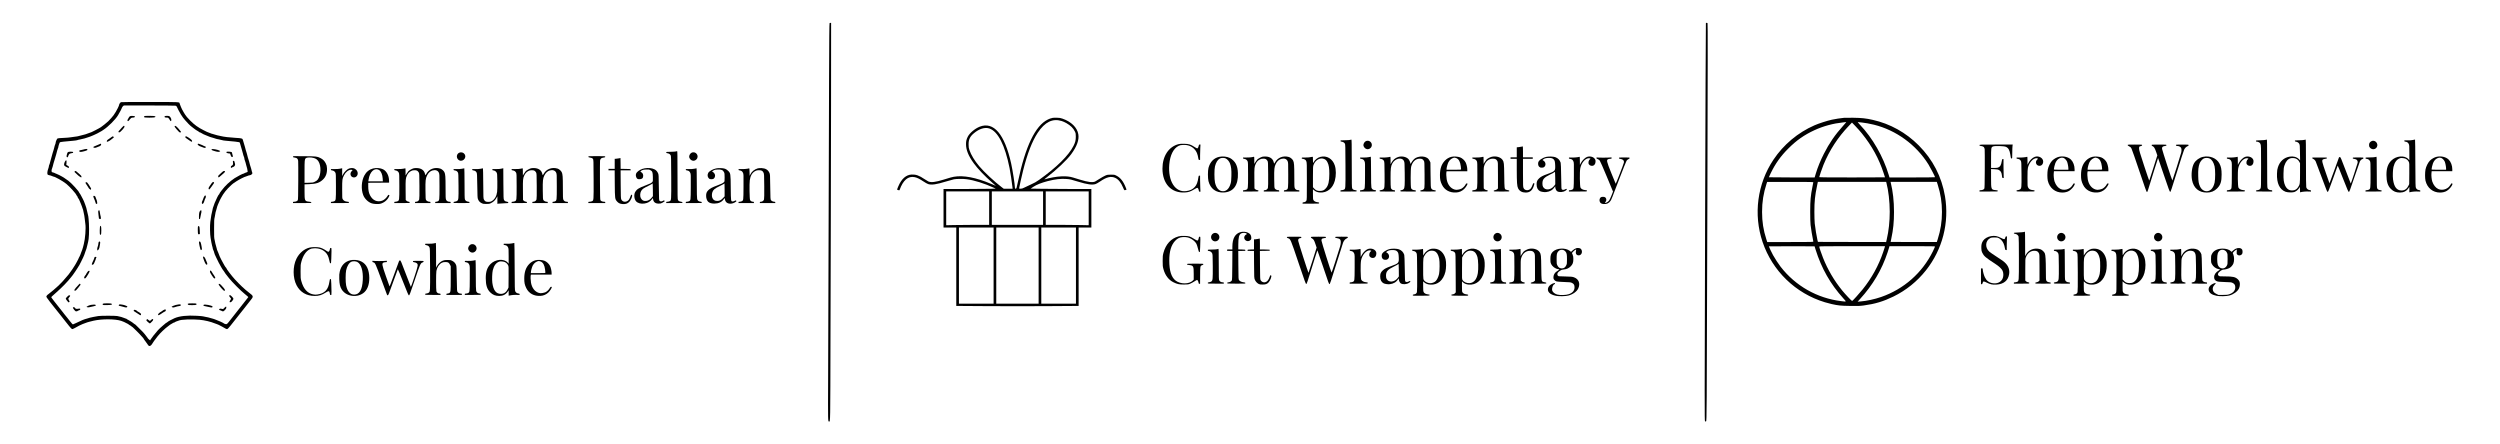 <?xml version="1.0" standalone="no"?>
<!DOCTYPE svg PUBLIC "-//W3C//DTD SVG 20010904//EN"
 "http://www.w3.org/TR/2001/REC-SVG-20010904/DTD/svg10.dtd">
<svg version="1.0" xmlns="http://www.w3.org/2000/svg"
 width="8439pt" height="1500pt" viewBox="0 0 8439 1500"
 preserveAspectRatio="xMidYMid meet">

<g transform="translate(0,1500) scale(0.1,-0.1)"
fill="#000000" stroke="none">
<path d="M28003 14218 c-8 -9 -13 -576 -17 -1828 -12 -3462 -16 -4925 -21
-6885 -3 -1083 -8 -2582 -11 -3331 -6 -1399 -6 -1404 31 -1404 45 0 42 -128
49 2955 3 1601 8 3365 11 3920 3 556 7 2263 8 3795 l2 2785 -21 3 c-11 2 -26
-3 -31 -10z"/>
<path d="M57584 14218 c-4 -6 -16 -3028 -27 -6716 -18 -6208 -18 -6705 -3
-6720 13 -13 20 -14 34 -6 16 10 17 69 24 835 4 453 14 3471 23 6707 13 4579
14 5886 5 5898 -15 17 -46 19 -56 2z"/>
<path d="M4083 11550 c-26 -11 -63 -66 -63 -95 0 -21 -75 -176 -114 -235 -12
-19 -31 -48 -42 -64 -10 -16 -24 -36 -29 -45 -18 -30 -130 -156 -180 -204 -49
-47 -217 -182 -250 -201 -16 -10 -48 -28 -70 -41 -22 -13 -74 -40 -115 -61
-76 -37 -96 -47 -127 -63 -17 -8 -83 -33 -208 -75 -27 -10 -81 -24 -120 -31
-38 -8 -88 -20 -110 -28 -22 -8 -76 -17 -120 -21 -44 -4 -111 -13 -150 -21
-38 -8 -151 -17 -250 -21 -108 -4 -186 -11 -194 -18 -21 -17 -61 -107 -61
-139 0 -15 -9 -48 -20 -71 -11 -24 -22 -63 -26 -87 -4 -24 -15 -64 -24 -89
-10 -25 -25 -72 -33 -105 -32 -125 -39 -151 -54 -195 -9 -25 -22 -74 -30 -109
-7 -35 -20 -76 -28 -92 -8 -15 -15 -39 -15 -53 0 -14 -11 -56 -25 -93 -28 -74
-36 -163 -16 -187 7 -8 34 -18 59 -22 26 -4 63 -15 82 -25 19 -11 41 -19 49
-19 52 0 316 -148 436 -244 115 -92 345 -348 345 -384 0 -5 9 -17 20 -27 11
-10 20 -26 20 -36 0 -10 11 -31 25 -47 14 -17 25 -35 25 -40 0 -6 11 -32 25
-58 14 -26 25 -53 25 -60 0 -7 9 -28 19 -46 10 -18 22 -49 26 -68 4 -19 16
-54 26 -77 11 -23 19 -52 19 -64 0 -12 9 -52 19 -88 11 -36 24 -120 31 -186 7
-66 16 -144 21 -174 23 -139 -4 -500 -51 -676 -10 -38 -23 -88 -28 -110 -13
-51 -40 -129 -63 -180 -10 -22 -21 -53 -25 -70 -4 -16 -15 -42 -25 -57 -11
-14 -19 -30 -19 -34 0 -11 -62 -134 -95 -189 -14 -22 -31 -53 -40 -70 -15 -29
-48 -80 -90 -141 -43 -63 -120 -169 -125 -174 -3 -3 -39 -45 -80 -94 -89 -108
-171 -197 -265 -287 -73 -71 -272 -239 -315 -268 -45 -29 -82 -65 -91 -89 -7
-17 -2 -31 19 -60 53 -76 143 -191 221 -288 44 -55 88 -110 98 -123 10 -13 28
-35 40 -50 13 -14 44 -54 70 -87 27 -34 60 -77 75 -95 49 -62 66 -83 117 -149
28 -36 57 -72 64 -80 8 -8 35 -43 61 -77 52 -69 90 -103 115 -103 9 1 41 16
71 34 71 44 253 136 268 136 6 0 35 11 64 24 29 13 71 28 93 34 22 5 54 15 70
20 17 6 82 22 145 36 287 64 733 61 930 -5 75 -25 109 -41 231 -105 15 -8 32
-21 39 -29 7 -8 18 -15 24 -15 6 0 23 -11 38 -25 15 -14 30 -25 34 -25 8 0 13
-5 154 -142 58 -57 128 -129 155 -162 28 -32 58 -66 68 -75 9 -8 17 -20 17
-26 0 -6 8 -20 18 -31 10 -11 35 -44 55 -74 83 -126 96 -140 126 -140 32 0 68
35 111 109 21 35 54 81 128 176 4 6 18 24 30 40 80 104 255 272 366 350 16 11
41 30 56 43 15 12 32 22 37 22 5 0 24 11 43 25 19 14 41 25 51 25 9 0 27 8 40
19 13 10 40 22 59 26 19 4 49 14 65 23 72 37 443 52 700 28 174 -16 378 -65
516 -122 31 -13 61 -24 67 -24 10 0 101 -42 132 -61 8 -5 33 -18 55 -29 22
-11 54 -29 70 -40 36 -24 72 -40 88 -40 19 1 59 40 118 116 30 38 83 106 119
150 36 45 110 139 165 209 55 70 136 173 180 227 44 55 87 109 95 121 8 12 54
71 102 130 126 155 126 155 -48 288 -137 104 -304 262 -466 439 -112 123 -288
355 -288 379 0 6 -6 14 -13 18 -16 10 -82 122 -155 263 -52 101 -63 127 -102
235 -10 28 -26 64 -34 80 -9 17 -16 39 -16 51 0 11 -11 53 -25 92 -14 39 -25
80 -25 91 0 11 -10 59 -22 108 -20 81 -22 112 -21 393 0 277 2 313 22 393 11
49 21 102 21 118 0 16 11 62 25 101 14 39 25 80 25 90 0 25 68 197 106 268 7
14 23 43 34 65 83 160 186 290 350 440 48 44 50 45 171 125 97 64 278 155 329
165 19 4 44 13 55 20 11 7 41 16 67 19 37 6 52 14 69 37 l21 30 -21 65 c-11
35 -21 74 -21 85 0 11 -7 33 -15 49 -8 16 -20 53 -26 82 -6 29 -19 80 -29 113
-10 33 -30 97 -44 142 -14 45 -26 91 -26 102 0 11 -8 39 -18 63 -11 24 -22 61
-26 83 -4 22 -16 67 -26 100 -20 63 -65 214 -75 253 -11 39 -42 47 -245 58
-207 12 -393 34 -500 61 -36 9 -87 20 -115 25 -27 5 -71 18 -97 28 -26 11 -56
20 -67 20 -11 0 -45 11 -75 25 -30 14 -60 25 -66 25 -6 0 -28 9 -48 19 -20 10
-67 34 -104 52 -194 97 -308 179 -463 334 -81 81 -145 157 -169 200 -9 17 -30
50 -46 75 -31 49 -90 164 -90 176 0 4 -9 26 -19 48 -10 23 -22 52 -25 66 -14
59 61 55 -993 57 -567 1 -977 -2 -990 -7z m1847 -119 c14 -4 30 -18 37 -31 7
-14 33 -66 57 -117 41 -83 121 -216 153 -253 7 -8 40 -49 74 -90 62 -76 174
-187 219 -218 14 -9 48 -36 76 -59 28 -24 54 -43 58 -43 4 0 22 -11 40 -25 18
-14 37 -25 43 -25 5 0 18 -9 28 -20 10 -11 26 -20 35 -20 10 0 28 -8 41 -18
27 -20 131 -72 145 -72 5 0 31 -11 59 -24 58 -28 125 -51 209 -72 33 -9 68
-20 78 -25 10 -5 59 -17 110 -25 51 -9 102 -21 112 -26 11 -6 62 -14 115 -18
256 -22 438 -41 458 -50 15 -6 24 -21 28 -47 3 -21 15 -60 25 -88 11 -27 24
-74 30 -103 5 -29 14 -61 20 -72 6 -11 15 -45 21 -75 5 -30 19 -74 29 -98 11
-23 20 -55 20 -72 0 -16 9 -50 20 -74 11 -24 20 -52 20 -62 0 -11 10 -48 21
-82 24 -69 49 -180 49 -214 0 -18 -10 -24 -54 -37 -30 -9 -58 -21 -61 -26 -3
-6 -14 -10 -24 -10 -24 0 -209 -95 -301 -155 -159 -104 -322 -257 -436 -410
-8 -11 -28 -37 -44 -59 -17 -21 -30 -44 -30 -51 0 -7 -7 -18 -16 -26 -15 -12
-38 -51 -65 -109 -89 -194 -99 -217 -99 -229 0 -6 -11 -38 -25 -71 -14 -33
-25 -70 -25 -82 0 -13 -9 -52 -19 -88 -18 -58 -34 -150 -61 -350 -17 -125 -12
-429 9 -537 11 -54 23 -125 27 -158 4 -33 15 -84 25 -114 11 -30 19 -64 19
-77 0 -12 11 -46 25 -76 14 -29 25 -62 25 -73 0 -11 10 -40 21 -65 12 -25 32
-67 44 -95 43 -96 132 -269 165 -320 11 -16 29 -48 41 -70 12 -22 26 -43 31
-46 6 -4 15 -15 21 -26 46 -77 53 -86 178 -243 108 -135 409 -437 527 -529 45
-35 91 -74 103 -87 l21 -23 -21 -28 c-51 -67 -64 -83 -133 -169 -40 -50 -82
-103 -93 -118 -11 -16 -63 -82 -115 -146 -120 -150 -248 -312 -305 -388 -28
-37 -54 -61 -69 -64 -23 -5 -85 15 -96 30 -9 14 -214 105 -275 123 -22 6 -44
15 -50 19 -5 5 -28 11 -50 15 -22 4 -62 16 -90 25 -27 10 -86 23 -130 30 -44
7 -90 16 -102 21 -13 5 -105 13 -206 19 -330 20 -587 -8 -757 -82 -100 -44
-222 -111 -239 -132 -8 -9 -18 -16 -23 -16 -6 0 -20 -9 -32 -19 -11 -11 -61
-53 -111 -94 -49 -41 -118 -106 -152 -143 -89 -100 -228 -275 -247 -312 l-17
-32 -34 26 c-19 14 -35 29 -35 33 0 3 -10 18 -23 33 -12 15 -38 49 -57 75 -64
86 -125 150 -346 363 -12 11 -26 20 -31 20 -6 0 -16 7 -23 15 -18 22 -168 119
-207 135 -18 7 -33 16 -33 20 0 5 -15 12 -32 15 -18 4 -49 15 -68 25 -34 18
-123 42 -225 62 -65 13 -563 12 -635 -1 -30 -5 -106 -19 -168 -30 -62 -11
-117 -23 -123 -27 -6 -3 -41 -14 -78 -24 -124 -33 -192 -61 -371 -149 -58 -28
-110 -51 -116 -51 -12 0 -43 33 -94 99 -14 18 -32 40 -40 50 -8 9 -31 38 -50
64 -19 26 -54 69 -77 95 -24 26 -43 50 -43 53 0 3 -10 17 -23 31 -12 14 -65
81 -117 148 -52 67 -134 170 -181 229 -47 58 -92 117 -99 130 -14 28 -25 16
171 188 181 159 363 346 479 493 28 36 58 73 66 83 24 30 164 237 164 243 0 3
10 20 22 37 27 37 52 82 67 117 6 14 15 32 21 40 31 50 130 270 130 290 0 7 8
31 18 54 28 62 59 163 72 236 6 36 17 83 25 105 27 82 40 379 27 614 -6 119
-17 232 -22 251 -6 19 -19 78 -30 130 -20 103 -52 218 -74 265 -8 17 -17 41
-21 55 -6 24 -39 99 -57 130 -4 8 -19 38 -34 65 -40 79 -61 115 -78 134 -9 10
-16 20 -16 24 0 35 -276 336 -360 393 -19 13 -51 35 -70 49 -71 51 -116 80
-150 97 -19 10 -60 31 -90 48 -30 16 -76 37 -102 46 -26 8 -50 19 -53 24 -3 4
-22 11 -42 15 -21 4 -44 11 -50 17 -19 15 -15 77 7 127 11 24 20 52 20 62 0
11 12 57 26 102 14 45 36 118 49 162 13 44 33 112 44 150 12 39 26 92 31 119
6 26 17 61 25 77 8 15 15 37 15 49 0 28 39 142 53 157 11 10 167 28 464 53 56
5 111 13 122 19 10 6 57 17 103 25 85 15 209 49 263 72 17 7 44 16 60 20 17 4
50 17 75 30 25 13 50 24 56 24 16 0 209 100 264 136 23 16 50 34 59 39 161
102 414 355 496 496 89 154 116 207 127 241 6 21 25 50 41 64 l29 24 861 -1
c474 -1 873 -4 887 -8z"/>
<path d="M4390 11078 c-22 -12 -41 -39 -81 -115 -13 -25 -6 -53 14 -53 7 0 24
14 37 31 62 79 76 89 122 89 51 0 90 22 71 40 -17 18 -133 24 -163 8z"/>
<path d="M4870 11075 c-7 -8 -10 -22 -6 -30 8 -22 341 -22 370 0 11 8 18 16
15 19 -24 21 -65 26 -207 26 -129 0 -162 -3 -172 -15z"/>
<path d="M5560 11075 c-22 -26 5 -45 64 -45 46 0 54 -3 78 -34 16 -19 33 -46
40 -61 18 -40 43 -28 42 20 -1 47 -44 117 -77 127 -44 13 -134 9 -147 -7z"/>
<path d="M4119 10699 c-111 -117 -134 -149 -118 -160 29 -18 49 -7 121 71 78
86 96 121 71 141 -12 10 -25 1 -74 -52z"/>
<path d="M5895 10740 c-7 -11 23 -58 71 -110 18 -19 43 -47 56 -61 32 -37 62
-51 76 -37 7 7 12 16 12 20 0 5 -37 51 -82 103 -80 91 -115 114 -133 85z"/>
<path d="M6260 10386 c-11 -17 -9 -23 16 -44 27 -22 87 -64 123 -87 9 -5 27
-18 42 -27 32 -21 51 -11 41 24 -7 26 -98 98 -173 136 -36 19 -36 19 -49 -2z"/>
<path d="M3785 10388 c-11 -6 -39 -27 -63 -46 -23 -19 -57 -42 -74 -51 -33
-16 -56 -65 -36 -77 10 -7 99 38 128 65 10 9 39 31 64 50 44 32 46 35 30 52
-20 22 -22 22 -49 7z"/>
<path d="M3365 10136 c-11 -7 -38 -19 -60 -26 -22 -7 -49 -18 -60 -25 -11 -6
-37 -17 -57 -24 -39 -13 -50 -34 -22 -45 30 -12 67 -6 118 18 29 14 64 28 79
31 34 9 67 63 45 76 -17 12 -20 11 -43 -5z"/>
<path d="M6676 10141 c-4 -5 -4 -15 -1 -23 6 -16 67 -58 84 -58 6 0 29 -9 51
-20 21 -11 57 -24 79 -29 37 -8 43 -7 52 11 12 23 2 34 -41 44 -14 4 -32 12
-40 20 -8 7 -28 16 -45 20 -16 4 -46 15 -65 26 -38 20 -66 23 -74 9z"/>
<path d="M2860 9964 c-36 -7 -78 -17 -93 -23 -16 -6 -39 -11 -51 -11 -34 0
-52 -25 -35 -46 16 -20 79 -14 184 17 86 26 103 39 78 61 -16 13 -27 13 -83 2z"/>
<path d="M7147 9963 c-20 -19 0 -34 76 -57 115 -35 167 -41 192 -22 l20 16
-20 13 c-57 35 -248 71 -268 50z"/>
<path d="M7655 9877 c-40 -22 13 -57 87 -57 25 0 29 -6 43 -55 13 -44 21 -56
41 -61 38 -10 44 6 24 66 -10 30 -19 63 -19 72 -1 9 -6 20 -13 24 -18 12 -147
21 -163 11z"/>
<path d="M2304 9870 c-24 -9 -40 -44 -53 -112 -8 -47 -1 -68 24 -68 12 0 35
41 35 61 0 6 9 23 20 39 15 21 31 29 66 35 26 3 53 9 60 12 19 7 18 29 -2 37
-23 9 -125 6 -150 -4z"/>
<path d="M2200 9558 c-29 -47 -44 -108 -34 -137 6 -17 31 -36 74 -57 81 -41
92 -42 88 -7 -2 21 -14 34 -47 52 l-43 24 6 62 c10 97 -8 122 -44 63z"/>
<path d="M7864 9520 c9 -67 0 -92 -37 -110 -20 -10 -33 -24 -35 -39 -5 -34 13
-48 35 -29 10 9 30 20 46 23 40 10 70 57 62 98 -20 96 -25 107 -52 107 -25 0
-25 -1 -19 -50z"/>
<path d="M2524 9215 c-21 -16 -27 -8 113 -136 37 -33 92 -69 108 -69 3 0 5 12
5 28 -1 21 -16 40 -70 87 -39 33 -82 70 -96 83 -30 26 -34 27 -60 7z"/>
<path d="M7540 9222 c-9 -4 -25 -15 -35 -25 -11 -10 -49 -45 -84 -77 -62 -56
-64 -60 -53 -85 l12 -26 30 21 c16 11 47 37 68 58 22 20 58 53 81 72 30 26 40
41 35 53 -6 17 -27 21 -54 9z"/>
<path d="M7177 8849 c-10 -6 -29 -27 -42 -47 -13 -20 -40 -59 -60 -87 -36 -51
-42 -79 -25 -105 12 -18 34 5 106 110 24 36 51 75 60 88 13 18 14 25 4 37 -15
18 -19 18 -43 4z"/>
<path d="M2892 8841 c-11 -6 -10 -14 5 -38 36 -58 62 -98 72 -110 6 -7 16 -24
23 -38 6 -13 26 -34 44 -44 l32 -19 6 24 c5 18 -5 40 -39 88 -25 36 -45 68
-45 73 0 4 -12 19 -25 32 -14 13 -25 27 -25 32 0 11 -31 11 -48 0z"/>
<path d="M6896 8372 c-13 -21 -31 -63 -40 -92 -9 -29 -20 -58 -25 -64 -18 -21
-23 -82 -9 -94 25 -20 60 26 79 105 7 26 21 62 31 78 22 36 23 78 4 95 -12 9
-19 4 -40 -28z"/>
<path d="M3150 8370 c0 -11 4 -28 10 -38 15 -28 70 -172 70 -186 0 -22 22 -36
40 -26 15 8 16 17 8 65 -4 31 -17 72 -28 93 -11 20 -20 44 -20 52 0 27 -30 60
-56 60 -17 0 -24 -5 -24 -20z"/>
<path d="M3326 7888 c-15 -22 -15 -35 -1 -144 8 -65 15 -120 15 -122 0 -1 12
-7 27 -13 46 -17 51 25 17 145 -8 27 -14 63 -14 80 -1 17 -7 42 -14 55 l-13
24 -17 -25z"/>
<path d="M6756 7883 c-29 -31 -39 -82 -40 -198 -1 -73 1 -80 19 -80 17 0 22
11 32 79 7 43 17 92 22 109 14 37 14 104 2 112 -6 3 -21 -7 -35 -22z"/>
<path d="M3384 7372 c-18 -11 -24 -268 -7 -290 12 -16 14 -16 28 2 11 15 15
49 15 141 0 121 -11 164 -36 147z"/>
<path d="M6684 7358 c-12 -19 -8 -248 4 -260 6 -6 21 -8 35 -4 l24 6 -4 122
c-4 96 -9 126 -21 136 -20 15 -29 15 -38 0z"/>
<path d="M3330 6824 c-6 -14 -10 -40 -10 -57 -1 -18 -9 -57 -20 -87 -21 -59
-25 -107 -11 -129 6 -10 15 -5 34 21 27 34 39 78 55 196 8 55 7 64 -9 73 -25
13 -28 12 -39 -17z"/>
<path d="M6717 6837 c-9 -24 41 -259 60 -278 6 -6 16 -2 27 10 16 17 16 25 2
102 -23 131 -38 174 -63 177 -11 2 -23 -3 -26 -11z"/>
<path d="M6862 6335 c-14 -17 -9 -43 27 -130 11 -27 22 -57 26 -65 15 -40 43
-75 61 -75 29 0 29 39 0 98 -13 29 -30 69 -38 90 -7 21 -24 51 -38 67 -22 26
-27 28 -38 15z"/>
<path d="M3185 6298 c-4 -18 -13 -44 -20 -58 -42 -79 -72 -159 -65 -170 13
-22 67 6 75 38 3 15 17 48 30 73 13 25 27 62 30 82 4 21 11 40 16 43 17 10 -2
24 -31 24 -24 0 -29 -5 -35 -32z"/>
<path d="M7093 5858 c-12 -20 -4 -56 20 -92 12 -18 33 -52 47 -76 32 -55 65
-90 85 -90 26 0 29 30 6 60 -11 16 -21 33 -21 37 0 4 -11 21 -25 37 -14 16
-25 33 -25 37 0 13 -61 99 -70 99 -5 0 -12 -6 -17 -12z"/>
<path d="M2982 5853 c-13 -5 -82 -107 -82 -122 0 -5 -7 -14 -16 -21 -26 -22
-53 -87 -41 -99 22 -22 44 -10 77 42 18 28 43 68 56 87 30 45 55 106 47 114
-7 7 -22 7 -41 -1z"/>
<path d="M2663 5398 c-105 -114 -133 -146 -133 -155 0 -6 -7 -16 -15 -23 -18
-15 -10 -27 22 -32 18 -2 39 17 103 96 44 54 80 101 80 105 0 4 -6 15 -13 25
-12 16 -15 15 -44 -16z"/>
<path d="M7380 5404 c0 -22 77 -122 148 -191 47 -46 69 -43 62 7 -2 17 -74
105 -132 163 -39 38 -78 49 -78 21z"/>
<path d="M2271 4987 c-28 -28 -51 -57 -51 -64 0 -17 50 -91 79 -117 20 -18 23
-18 38 -3 18 17 18 14 -23 89 -14 27 -14 30 22 72 42 50 43 59 10 67 -20 6
-34 -3 -75 -44z"/>
<path d="M7742 5028 c-13 -13 -2 -40 36 -80 25 -27 25 -29 9 -60 -9 -18 -22
-40 -29 -49 -6 -9 -8 -23 -5 -32 5 -14 11 -14 37 -6 17 6 36 21 42 33 6 11 17
26 24 31 8 6 16 24 20 40 5 26 -1 36 -47 83 -55 54 -67 60 -87 40z"/>
<path d="M3470 4745 c-10 -12 -10 -18 1 -31 11 -13 35 -15 150 -12 145 3 175
12 149 43 -18 22 -281 22 -300 0z"/>
<path d="M6342 4748 c-9 -9 -8 -16 5 -30 14 -16 33 -18 137 -18 89 1 126 4
140 15 16 12 17 17 6 30 -10 12 -38 15 -144 15 -89 0 -136 -4 -144 -12z"/>
<path d="M4017 4712 c-23 -25 -8 -37 55 -46 26 -4 72 -16 104 -27 67 -24 117
-22 122 4 2 10 -4 20 -15 24 -10 3 -36 14 -58 24 -22 9 -62 20 -90 24 -27 3
-62 8 -76 11 -17 3 -31 -2 -42 -14z"/>
<path d="M6025 4723 c-69 -9 -123 -23 -180 -48 -56 -25 -58 -28 -40 -41 26
-19 55 -18 122 6 31 11 80 23 107 26 63 8 79 19 65 45 -10 19 -15 20 -74 12z"/>
<path d="M3072 4709 c-47 -8 -98 -29 -142 -58 -27 -18 35 -33 89 -21 220 47
231 51 210 76 -13 16 -74 17 -157 3z"/>
<path d="M6873 4708 c-18 -21 -3 -35 47 -43 25 -4 78 -15 119 -26 41 -10 84
-19 95 -19 30 0 48 14 41 32 -15 38 -276 88 -302 56z"/>
<path d="M7573 4608 l-42 -42 -51 10 c-40 9 -55 8 -71 -4 -16 -11 -17 -17 -8
-28 6 -8 17 -14 23 -14 6 0 28 -9 49 -20 62 -34 70 -31 145 53 24 27 31 87 9
87 -7 0 -31 -19 -54 -42z"/>
<path d="M2460 4614 c0 -8 19 -40 42 -70 35 -44 48 -54 73 -54 17 0 37 6 43
12 7 7 29 18 50 23 36 10 54 38 35 55 -4 5 -30 4 -58 -1 -65 -12 -99 -4 -113
26 -9 19 -19 25 -42 25 -21 0 -30 -5 -30 -16z"/>
<path d="M5525 4536 c-22 -11 -42 -24 -43 -29 -2 -4 -18 -15 -34 -23 -17 -9
-36 -20 -42 -25 -6 -5 -23 -18 -37 -29 -30 -22 -45 -70 -22 -70 21 0 104 48
168 97 6 5 27 16 48 26 28 12 37 22 33 33 -3 9 -6 22 -6 30 0 19 -17 16 -65
-10z"/>
<path d="M4525 4534 c-21 -22 -19 -32 13 -48 30 -16 159 -99 179 -116 23 -19
43 -11 43 18 0 23 -10 35 -55 65 -30 20 -59 37 -64 37 -5 0 -11 6 -14 13 -3 7
-23 20 -46 29 -36 15 -43 15 -56 2z"/>
<path d="M5117 4213 c-21 -13 -40 -30 -43 -38 -5 -12 -10 -12 -32 2 -15 9 -37
26 -50 37 -23 21 -24 21 -38 2 -8 -11 -14 -23 -14 -27 0 -12 62 -72 93 -93 28
-17 29 -17 55 6 55 50 81 84 82 105 0 32 -11 33 -53 6z"/>
<path d="M35545 11024 c-87 -20 -118 -31 -175 -59 -425 -211 -756 -903 -1009
-2103 -47 -225 -48 -227 -74 -230 -24 -3 -27 0 -27 27 0 101 -74 578 -126 816
-221 999 -592 1434 -1064 1248 -161 -64 -341 -216 -403 -340 -44 -89 -58 -147
-58 -248 0 -196 79 -393 257 -641 135 -188 388 -453 627 -658 70 -60 127 -110
127 -111 0 -2 -50 20 -111 47 -62 27 -173 72 -248 99 -490 180 -879 224 -1178
135 -43 -13 -145 -44 -228 -69 -284 -87 -420 -103 -518 -62 -21 9 -82 46 -135
82 -173 118 -286 158 -428 151 -188 -8 -343 -145 -449 -395 -52 -123 -52 -119
-5 -131 35 -9 42 -8 47 6 118 331 290 477 508 432 81 -16 162 -56 297 -145 62
-42 135 -82 162 -90 116 -35 273 -12 596 87 107 33 229 66 270 75 91 17 312
19 429 3 266 -36 602 -142 920 -288 l63 -29 -167 -6 c-93 -4 -489 -7 -882 -7
l-713 0 0 -650 0 -650 215 0 215 0 0 -1323 0 -1324 1032 -7 c567 -4 1497 -4
2065 0 l1033 7 0 1324 0 1323 215 0 215 0 0 650 0 650 -642 0 c-354 0 -815 3
-1026 7 l-383 6 95 62 c108 72 269 135 478 190 253 65 455 89 641 73 119 -9
152 -17 392 -91 313 -96 478 -118 590 -79 28 10 95 48 150 86 221 152 368 187
510 122 107 -49 195 -158 266 -329 40 -96 41 -97 95 -77 l22 9 -20 53 c-82
219 -185 351 -326 420 -64 32 -72 33 -182 33 -107 -1 -120 -3 -192 -33 -42
-18 -129 -68 -195 -110 -65 -43 -131 -83 -147 -90 -87 -39 -237 -20 -511 64
-83 25 -185 57 -229 70 -118 36 -232 47 -391 41 -173 -7 -399 -47 -578 -103
-12 -4 21 26 73 66 336 258 681 584 828 783 195 266 274 486 242 675 -38 227
-238 424 -535 527 -65 23 -100 29 -190 31 -60 2 -119 1 -130 -2z m293 -109
c42 -13 112 -44 154 -68 150 -86 237 -171 292 -287 29 -61 31 -73 31 -175 0
-119 -17 -189 -77 -308 -162 -324 -573 -730 -1166 -1151 -91 -65 -159 -103
-270 -152 -81 -36 -181 -83 -222 -105 -60 -31 -87 -39 -128 -39 -29 0 -52 2
-52 5 0 22 91 430 135 605 144 575 306 992 495 1279 242 364 504 492 808 396z
m-2442 -252 c291 -98 528 -563 683 -1338 28 -140 81 -490 96 -632 l7 -63 -150
0 -151 0 -66 50 c-243 184 -598 515 -761 710 -158 188 -273 378 -330 545 -23
66 -27 98 -28 185 -2 171 45 270 180 383 177 150 372 210 520 160z m-6 -2688
l0 -565 -468 0 c-258 0 -584 -3 -725 -7 l-257 -6 0 571 0 572 725 0 725 0 0
-565z m1820 0 l0 -565 -865 0 -865 0 0 565 0 565 865 0 865 0 0 -565z m1540
-7 l0 -571 -257 6 c-141 4 -467 7 -725 7 l-468 0 0 565 0 565 725 0 725 0 0
-572z m-3210 -1933 l0 -1285 -585 0 -585 0 0 1285 0 1285 585 0 585 0 0 -1285z
m1520 0 l0 -1285 -715 0 -715 0 0 1285 0 1285 715 0 715 0 0 -1285z m1260 0
l0 -1285 -585 0 -585 0 0 1285 0 1285 585 0 585 0 0 -1285z"/>
<path d="M62255 11024 c-138 -14 -299 -39 -420 -65 -157 -34 -442 -126 -585
-189 -560 -245 -1046 -652 -1385 -1160 -546 -816 -682 -1849 -367 -2780 331
-977 1114 -1734 2102 -2033 63 -19 167 -47 230 -61 227 -50 300 -58 620 -63
273 -4 322 -3 465 16 379 51 664 137 1000 301 428 209 800 509 1098 885 560
707 792 1612 642 2501 -111 659 -410 1237 -885 1715 -433 435 -966 731 -1555
863 -230 52 -372 67 -655 71 -146 2 -283 1 -305 -1z m65 -150 c0 -3 -43 -53
-96 -112 -279 -309 -477 -596 -659 -957 -114 -226 -203 -443 -267 -652 l-43
-143 -772 0 c-425 0 -773 3 -773 6 0 4 29 67 64 140 154 319 336 575 591 829
277 278 539 461 883 620 299 138 632 228 972 264 47 4 88 9 93 10 4 0 7 -1 7
-5z m525 -9 c101 -10 272 -40 410 -74 753 -186 1429 -679 1843 -1344 65 -106
222 -408 222 -429 0 -5 -346 -8 -769 -8 l-770 0 -26 88 c-185 617 -546 1247
-972 1693 -40 42 -73 79 -73 83 0 4 15 5 33 2 17 -3 64 -8 102 -11z m6 -371
c339 -422 570 -843 733 -1338 25 -76 46 -139 46 -142 0 -2 -499 -4 -1110 -4
-777 0 -1110 3 -1110 11 0 20 99 305 143 414 203 495 488 932 858 1319 l104
109 120 -125 c67 -69 164 -179 216 -244z m-1641 -1644 c0 -5 -13 -76 -30 -157
-61 -304 -74 -453 -75 -833 0 -226 5 -383 13 -455 17 -139 59 -402 78 -480 7
-33 14 -68 14 -77 0 -17 -44 -18 -778 -18 l-778 0 -31 98 c-99 304 -143 586
-143 917 0 340 46 629 151 953 l21 62 779 0 c504 0 779 -3 779 -10z m2469 -27
c67 -250 110 -627 111 -969 0 -330 -35 -654 -101 -934 l-21 -90 -1151 2 -1151
3 -18 70 c-24 95 -74 402 -90 555 -7 71 -12 242 -12 395 0 346 20 539 91 878
l26 127 1153 0 1153 0 10 -37z m1730 -56 c99 -309 143 -593 144 -922 0 -323
-45 -612 -144 -922 l-30 -93 -779 0 c-429 0 -780 2 -780 4 0 3 11 55 24 118
64 296 90 556 90 893 0 364 -38 704 -110 989 l-6 26 780 0 781 0 30 -93z
m-4122 -2192 c198 -633 501 -1166 937 -1647 112 -124 118 -116 -74 -93 -812
100 -1539 513 -2043 1160 -71 92 -192 277 -255 391 -48 87 -142 284 -142 298
0 3 347 5 771 4 l772 -3 34 -110z m2337 88 c-4 -16 -29 -93 -56 -173 -155
-457 -385 -874 -694 -1260 -103 -129 -340 -390 -354 -390 -16 0 -230 226 -334
354 -270 331 -494 712 -649 1106 -62 158 -127 350 -127 377 0 11 210 13 1110
13 l1110 0 -6 -27z m1696 15 c0 -7 -33 -80 -74 -163 -359 -727 -977 -1272
-1744 -1539 -223 -77 -491 -135 -702 -152 l-94 -7 81 89 c429 469 735 985 928
1569 24 72 49 149 55 173 l11 42 769 0 c609 0 770 -3 770 -12z"/>
<path d="M45575 10278 c-16 -6 -96 -11 -177 -12 -144 -1 -148 -2 -148 -22 0
-17 8 -22 40 -27 48 -6 83 -27 107 -64 17 -25 18 -79 21 -750 3 -806 5 -780
-62 -808 -20 -8 -51 -15 -71 -15 -30 0 -35 -3 -35 -22 l0 -23 275 0 c270 0
276 0 273 20 -2 15 -13 21 -49 26 -60 9 -85 23 -104 59 -13 25 -15 136 -15
840 0 642 -3 810 -12 809 -7 0 -26 -5 -43 -11z"/>
<path d="M76475 10278 c-16 -5 -95 -11 -175 -13 -139 -3 -145 -4 -148 -24 -3
-17 2 -21 25 -21 15 0 47 -9 69 -19 34 -16 45 -28 60 -67 18 -46 19 -89 19
-754 0 -654 -1 -707 -18 -737 -21 -39 -45 -53 -106 -62 -36 -5 -47 -11 -49
-26 -3 -20 3 -20 273 -20 l275 0 0 23 c0 19 -5 22 -36 22 -54 0 -104 28 -120
66 -12 27 -14 177 -14 839 0 638 -3 805 -12 804 -7 0 -26 -5 -43 -11z"/>
<path d="M77785 10278 c-16 -6 -95 -12 -175 -13 -134 -2 -145 -4 -145 -21 0
-11 8 -20 20 -22 63 -10 106 -35 127 -75 21 -39 23 -58 26 -300 l4 -259 -39
39 c-76 76 -190 106 -316 85 -191 -33 -329 -158 -393 -356 -22 -66 -28 -107
-32 -217 -11 -326 85 -531 286 -611 70 -27 244 -32 302 -9 63 26 118 70 152
122 l33 52 3 -93 3 -92 25 6 c66 17 196 27 267 21 77 -6 77 -6 77 18 0 22 -5
25 -46 30 -55 6 -99 44 -114 96 -6 22 -10 336 -10 824 0 623 -3 787 -12 786
-7 0 -26 -5 -43 -11z m-289 -630 c52 -22 90 -57 117 -107 l27 -49 0 -329 c0
-365 -4 -391 -63 -479 -49 -74 -104 -107 -183 -112 -118 -8 -200 45 -256 163
-47 103 -61 203 -56 415 5 164 8 194 31 264 43 131 111 213 201 242 46 16 138
11 182 -8z"/>
<path d="M81440 10273 c-46 -9 -114 -13 -177 -10 -101 4 -103 3 -103 -18 0
-19 7 -23 40 -28 56 -7 88 -31 111 -80 17 -38 19 -68 19 -295 l0 -252 -35 39
c-125 138 -414 113 -576 -51 -114 -115 -163 -261 -162 -483 1 -231 44 -368
150 -473 87 -86 174 -121 304 -122 126 0 222 48 287 144 l32 48 0 -92 0 -92
26 6 c66 17 196 27 267 21 77 -6 77 -6 77 18 0 21 -6 25 -40 30 -54 7 -88 31
-108 75 -15 33 -17 115 -20 835 -1 438 -6 796 -10 796 -4 -1 -41 -8 -82 -16z
m-243 -628 c48 -20 89 -59 114 -108 19 -36 20 -58 17 -395 l-3 -357 -26 -55
c-49 -105 -128 -160 -229 -160 -165 0 -257 119 -291 375 -14 108 -6 333 15
421 39 160 114 259 226 295 35 12 132 2 177 -16z"/>
<path d="M46100 10232 c-47 -25 -85 -98 -76 -147 4 -20 20 -51 37 -70 58 -65
144 -69 204 -9 116 116 -20 302 -165 226z"/>
<path d="M80044 10231 c-54 -33 -74 -68 -74 -127 0 -45 5 -59 30 -88 71 -80
188 -68 235 24 62 121 -77 260 -191 191z"/>
<path d="M39786 10135 c-334 -84 -546 -404 -546 -825 0 -515 299 -834 758
-807 119 7 187 30 308 102 50 30 98 55 107 55 22 0 44 -36 52 -87 6 -38 10
-43 32 -43 l26 0 -6 122 c-4 66 -7 188 -7 270 l0 148 -24 0 c-22 0 -26 -6 -31
-47 -25 -175 -59 -265 -126 -338 -71 -77 -157 -118 -285 -136 -375 -52 -622
336 -574 899 27 316 141 542 315 628 48 23 75 29 150 32 158 7 285 -40 380
-139 77 -81 110 -158 139 -331 6 -32 11 -38 31 -38 l25 0 0 148 c0 81 3 198 7
260 l6 112 -26 0 c-22 0 -27 -5 -33 -37 -9 -53 -32 -93 -51 -93 -9 0 -52 23
-95 51 -124 82 -189 102 -343 105 -91 3 -148 -1 -189 -11z"/>
<path d="M66820 10100 c0 -20 6 -23 84 -35 55 -9 83 -41 91 -106 3 -30 5 -335
3 -679 -2 -497 -6 -630 -16 -648 -17 -30 -69 -52 -122 -52 -35 0 -40 -3 -40
-22 l0 -23 310 0 c305 0 311 0 308 20 -3 17 -14 21 -77 27 -149 15 -151 20
-151 409 l0 302 114 -5 c100 -5 120 -9 159 -32 54 -31 83 -84 92 -171 10 -87
13 -95 42 -95 26 0 26 0 19 61 -3 34 -6 178 -6 320 l0 259 -24 0 c-21 0 -24
-6 -36 -77 -20 -129 -55 -187 -129 -212 -19 -6 -78 -11 -132 -11 l-99 0 0 320
c0 365 2 379 67 406 59 25 371 16 433 -12 86 -39 126 -109 150 -264 6 -36 13
-80 16 -97 4 -26 10 -33 27 -33 22 0 22 1 23 188 0 103 4 208 8 235 l7 47
-560 0 c-553 0 -561 0 -561 -20z"/>
<path d="M71820 10103 c0 -12 19 -27 53 -43 42 -20 57 -34 78 -75 15 -27 133
-368 264 -757 199 -592 241 -708 256 -708 21 0 5 -47 229 682 80 257 146 465
148 463 2 -2 90 -259 196 -572 160 -473 196 -568 212 -571 17 -2 42 72 233
685 117 378 225 712 239 741 28 58 68 97 120 119 21 9 32 20 32 33 0 19 -7 20
-215 20 -204 0 -215 -1 -215 -19 0 -19 25 -31 68 -31 38 0 92 -30 107 -61 17
-33 19 -95 4 -159 -14 -63 -289 -933 -298 -943 -8 -8 -338 1003 -348 1065 -8
52 15 85 64 93 77 12 83 15 83 35 0 19 -7 20 -250 20 -243 0 -250 -1 -250 -20
0 -13 12 -25 34 -34 46 -19 76 -68 121 -201 l38 -110 -133 -420 c-73 -231
-135 -425 -139 -431 -3 -7 -82 221 -175 505 -140 425 -170 526 -170 575 -1 54
1 61 24 73 14 6 37 15 53 18 18 4 27 12 27 25 0 19 -7 20 -245 20 -227 0 -245
-1 -245 -17z"/>
<path d="M51366 10050 c-16 -5 -60 -12 -98 -16 l-68 -7 0 -168 0 -169 -105 0
-105 0 0 -25 0 -25 105 0 105 0 0 -367 c1 -441 9 -555 45 -630 47 -94 134
-143 256 -143 139 0 225 70 274 224 14 43 24 80 23 81 -2 1 -12 5 -24 9 -18 5
-23 0 -33 -36 -19 -61 -55 -129 -83 -155 -73 -68 -191 -54 -228 29 -18 41 -20
69 -20 516 l0 472 165 0 165 0 0 25 0 25 -165 0 -165 0 0 185 c0 102 -3 185
-7 184 -5 0 -21 -5 -37 -9z"/>
<path d="M22815 9888 c-16 -6 -96 -11 -177 -12 -144 -1 -148 -2 -148 -22 0
-17 8 -22 40 -27 48 -6 83 -27 107 -64 17 -25 18 -79 21 -750 3 -806 5 -780
-62 -808 -20 -8 -51 -15 -71 -15 -30 0 -35 -3 -35 -22 l0 -23 275 0 c270 0
276 0 273 20 -2 15 -13 21 -49 26 -60 9 -85 23 -104 59 -13 25 -15 136 -15
840 0 642 -3 810 -12 809 -7 0 -26 -5 -43 -11z"/>
<path d="M15504 9846 c-90 -40 -110 -159 -39 -231 122 -121 314 46 214 186
-37 52 -113 72 -175 45z"/>
<path d="M23340 9842 c-47 -25 -85 -98 -76 -147 4 -20 20 -51 37 -70 58 -65
144 -69 204 -9 116 116 -20 302 -165 226z"/>
<path d="M9890 9711 c0 -21 6 -23 84 -36 55 -9 83 -41 91 -106 3 -30 5 -335 3
-679 -2 -497 -6 -630 -16 -648 -17 -30 -69 -52 -122 -52 -35 0 -40 -3 -40 -22
l0 -23 310 0 c305 0 311 0 308 20 -3 17 -14 21 -77 27 -145 15 -151 29 -151
346 l0 239 158 6 c240 10 343 44 459 151 102 94 149 223 141 384 -5 81 -10
102 -42 167 -41 83 -98 140 -181 180 -113 56 -131 58 -542 62 -382 5 -383 5
-383 -16z m708 -46 c67 -20 111 -52 149 -108 101 -151 92 -465 -18 -615 -21
-28 -51 -52 -97 -74 -64 -32 -71 -33 -209 -37 l-143 -3 0 376 c0 392 3 421 44
455 39 33 172 36 274 6z"/>
<path d="M19860 9710 c0 -14 9 -21 38 -25 74 -12 95 -21 116 -48 21 -28 21
-36 24 -688 3 -735 4 -717 -62 -744 -20 -8 -54 -15 -76 -15 -35 0 -40 -3 -40
-22 l0 -23 285 0 285 0 0 23 c0 19 -5 22 -40 22 -53 0 -105 22 -122 52 -10 18
-14 152 -16 658 -2 349 0 655 3 679 8 54 40 88 91 96 78 12 84 15 84 35 0 19
-8 20 -285 20 -276 0 -285 -1 -285 -20z"/>
<path d="M41154 9705 c-180 -39 -307 -171 -361 -375 -24 -91 -24 -347 0 -444
64 -255 255 -397 517 -384 327 17 494 247 477 653 -6 143 -23 218 -69 312 -36
74 -121 159 -197 198 -103 51 -243 67 -367 40z m225 -55 c54 -27 114 -99 140
-166 41 -107 54 -221 48 -424 -4 -157 -8 -197 -29 -266 -55 -185 -164 -273
-303 -244 -105 22 -183 123 -221 285 -26 112 -27 446 -1 550 34 134 91 225
166 265 50 26 149 27 200 0z"/>
<path d="M42616 9710 c-53 -14 -148 -66 -179 -98 -14 -15 -42 -54 -61 -86
l-36 -60 0 123 c0 123 0 123 -22 117 -60 -17 -191 -28 -270 -24 -86 5 -88 5
-88 -17 0 -19 7 -23 42 -28 51 -7 87 -33 110 -78 16 -31 18 -74 18 -457 0
-474 -1 -481 -64 -507 -20 -8 -51 -15 -71 -15 -30 0 -35 -3 -35 -23 l0 -22
260 0 c258 0 260 0 260 21 0 17 -8 22 -42 27 -26 3 -51 15 -67 31 l-26 26 -3
333 c-4 353 1 400 44 492 33 72 74 116 135 150 44 23 67 29 121 29 75 1 108
-16 143 -75 19 -32 20 -55 23 -454 2 -291 0 -432 -8 -458 -13 -44 -58 -77
-107 -77 -28 0 -33 -4 -33 -22 l0 -23 260 0 260 0 0 23 c0 18 -6 22 -30 22
-45 0 -96 25 -117 56 -16 25 -18 57 -21 322 -4 339 3 406 53 509 44 89 106
147 183 169 99 29 181 1 215 -74 21 -46 22 -58 22 -467 0 -458 -2 -472 -56
-500 -15 -8 -42 -15 -59 -15 -24 0 -30 -4 -30 -22 l0 -23 260 0 260 0 0 23 c0
19 -5 22 -36 22 -57 0 -100 26 -118 71 -14 33 -16 95 -16 402 0 373 -7 462
-40 527 -25 50 -90 104 -142 120 -188 56 -381 -18 -467 -180 -18 -33 -32 -49
-34 -40 -3 8 -10 33 -16 56 -29 108 -122 173 -258 180 -43 2 -95 -1 -117 -6z"/>
<path d="M44570 9704 c-96 -26 -185 -98 -233 -189 -16 -29 -16 -26 -17 84 0
113 0 113 -22 107 -60 -16 -172 -27 -258 -24 -92 3 -95 2 -98 -19 -3 -19 1
-23 25 -23 15 0 47 -9 69 -19 34 -16 45 -28 60 -67 18 -46 19 -87 19 -674 0
-577 -1 -627 -18 -657 -16 -31 -62 -53 -109 -53 -12 0 -18 -8 -18 -22 l0 -23
280 0 c278 0 280 0 280 21 0 18 -8 22 -49 27 -71 8 -118 31 -141 69 -18 30
-20 50 -20 202 l0 168 37 -32 c56 -49 118 -73 205 -78 235 -14 426 139 497
398 46 166 45 376 -1 516 -74 227 -274 345 -488 288z m135 -73 c49 -23 76 -51
108 -116 44 -88 60 -191 60 -385 0 -252 -33 -392 -115 -484 -61 -70 -107 -91
-203 -91 -94 0 -140 20 -198 84 l-37 41 0 350 c0 327 1 353 20 404 64 171 229
260 365 197z"/>
<path d="M47198 9701 c-103 -34 -173 -93 -227 -191 l-31 -55 0 129 c0 106 -2
127 -14 123 -40 -15 -189 -29 -267 -25 -87 5 -89 5 -89 -17 0 -19 7 -23 40
-28 51 -7 85 -28 107 -70 16 -29 18 -72 21 -447 3 -450 1 -475 -49 -513 -15
-10 -47 -22 -73 -24 -39 -5 -46 -9 -46 -27 0 -21 2 -21 260 -21 l260 0 0 23
c0 18 -5 22 -32 22 -50 0 -95 32 -107 77 -7 23 -11 156 -11 333 0 324 8 392
57 488 91 180 330 231 396 84 20 -44 21 -68 25 -394 5 -430 0 -509 -36 -550
-19 -21 -39 -31 -69 -35 -35 -5 -43 -9 -43 -27 0 -21 2 -21 260 -21 l260 0 0
23 c0 19 -5 22 -36 22 -54 0 -104 28 -120 66 -21 50 -20 647 1 727 44 170 149
270 287 271 75 1 108 -16 143 -75 19 -32 20 -55 23 -454 2 -274 0 -432 -7
-456 -14 -47 -39 -68 -92 -77 -33 -6 -45 -12 -47 -27 -3 -19 4 -20 263 -20
260 0 266 0 263 20 -2 15 -13 21 -49 26 -61 9 -85 23 -106 62 -16 29 -19 76
-23 452 l-5 420 -26 56 c-42 89 -118 136 -238 146 -72 6 -163 -12 -229 -46
-51 -26 -110 -89 -149 -158 -18 -32 -33 -51 -33 -42 0 41 -34 124 -66 158 -71
79 -227 112 -346 72z"/>
<path d="M48993 9706 c-87 -22 -160 -66 -223 -132 -111 -119 -161 -267 -163
-479 -1 -150 14 -220 69 -333 87 -178 262 -273 479 -260 105 7 192 45 269 118
54 51 122 162 111 180 -14 23 -45 9 -65 -30 -26 -52 -88 -113 -139 -140 -22
-11 -71 -25 -108 -31 -57 -10 -77 -10 -124 4 -135 40 -233 167 -265 345 -14
80 -18 211 -8 250 l6 22 349 0 349 0 0 53 c0 72 -25 182 -55 243 -35 71 -116
146 -190 173 -75 28 -217 37 -292 17z m172 -45 c80 -36 126 -123 145 -273 5
-45 10 -90 10 -100 0 -17 -17 -18 -245 -18 l-245 0 0 28 c0 45 36 175 64 230
43 84 131 147 211 151 11 0 38 -8 60 -18z"/>
<path d="M50349 9706 c-60 -17 -141 -61 -173 -95 -13 -14 -41 -53 -60 -85
l-36 -60 0 123 c0 123 0 123 -22 117 -60 -17 -191 -28 -270 -24 -86 5 -88 5
-88 -17 0 -19 7 -23 42 -28 51 -7 87 -33 110 -78 16 -31 18 -74 18 -457 0
-474 -1 -481 -64 -507 -20 -8 -51 -15 -71 -15 -30 0 -35 -3 -35 -23 l0 -22
260 0 c258 0 260 0 260 21 0 17 -8 22 -42 27 -26 3 -51 15 -67 31 l-26 26 -3
341 c-2 284 0 351 13 402 41 161 154 261 295 261 82 0 122 -20 152 -77 23 -42
23 -44 23 -484 l0 -443 -25 -25 c-16 -15 -43 -28 -70 -33 -34 -6 -46 -12 -48
-27 -3 -19 4 -20 263 -20 260 0 266 0 263 20 -2 15 -13 21 -49 26 -26 4 -56
12 -68 18 -47 25 -48 42 -54 466 -5 426 -9 468 -57 537 -66 97 -230 142 -371
104z"/>
<path d="M52200 9705 c-136 -31 -262 -118 -276 -192 -11 -61 2 -115 36 -145
25 -23 39 -28 85 -28 46 0 60 5 86 28 62 55 46 164 -31 210 l-30 19 23 21 c36
34 102 52 189 52 86 0 131 -14 165 -51 36 -39 45 -78 50 -204 7 -184 -3 -195
-262 -289 -157 -56 -217 -88 -278 -144 -68 -64 -87 -108 -87 -207 0 -113 39
-188 117 -229 41 -21 146 -36 202 -30 133 16 220 68 293 174 l17 25 1 -35 c1
-46 32 -115 62 -134 69 -45 197 -38 280 15 51 33 53 36 39 58 -7 11 -15 10
-44 -8 -40 -24 -85 -27 -113 -7 -18 14 -19 34 -25 443 -4 276 -10 440 -17 461
-32 94 -90 154 -182 187 -64 23 -220 28 -300 10z m265 -975 c-110 -149 -308
-168 -378 -36 -16 32 -21 58 -21 116 1 138 55 200 264 301 74 36 142 74 150
84 13 16 15 -4 18 -199 l2 -218 -35 -48z"/>
<path d="M53572 9703 c-63 -22 -162 -119 -205 -200 l-36 -68 -1 139 c0 114 -2
137 -14 133 -40 -15 -189 -29 -267 -25 -87 5 -89 5 -89 -17 0 -19 7 -23 40
-28 57 -7 89 -31 111 -83 19 -41 20 -66 17 -471 -3 -470 -2 -458 -64 -488 -18
-8 -48 -15 -68 -15 -31 0 -36 -3 -36 -22 l0 -23 305 0 c304 0 305 0 305 21 0
19 -7 22 -58 27 -74 6 -136 38 -159 80 -26 46 -32 544 -9 657 40 190 172 341
297 340 13 0 31 -5 39 -10 13 -8 12 -12 -8 -25 -49 -35 -69 -127 -36 -173 32
-47 103 -65 154 -39 62 31 91 138 55 207 -43 83 -166 121 -273 83z"/>
<path d="M68687 9706 c-86 -31 -180 -126 -228 -231 l-19 -40 0 139 c0 114 -2
137 -14 133 -40 -15 -189 -29 -267 -25 -87 5 -89 5 -89 -17 0 -19 7 -23 40
-28 51 -7 85 -28 107 -70 16 -29 18 -72 21 -447 3 -450 1 -475 -49 -513 -15
-10 -47 -22 -73 -24 -39 -5 -46 -9 -46 -27 0 -21 1 -21 305 -21 304 0 305 0
305 21 0 19 -7 22 -60 27 -85 7 -130 32 -157 87 -22 43 -23 54 -23 325 0 211
4 295 15 343 41 173 173 322 286 322 53 0 63 -18 29 -47 -83 -69 -44 -199 62
-210 79 -8 138 54 138 144 -1 122 -151 206 -283 159z"/>
<path d="M69510 9709 c-80 -16 -183 -74 -241 -137 -64 -70 -123 -190 -144
-294 -19 -99 -19 -293 0 -377 58 -245 249 -401 490 -401 89 0 176 22 235 60
79 51 165 152 184 217 5 16 2 25 -12 32 -17 9 -24 3 -56 -49 -43 -70 -82 -105
-156 -138 -77 -36 -184 -37 -255 -2 -88 43 -158 130 -201 252 -21 61 -36 204
-28 279 l7 69 348 0 349 0 0 63 c0 127 -47 254 -121 328 -89 89 -247 128 -399
98z m142 -39 c42 -12 100 -72 124 -127 20 -49 44 -172 44 -229 l0 -44 -245 0
c-214 0 -245 2 -245 15 0 9 7 50 16 92 34 165 103 260 214 294 35 10 50 10 92
-1z"/>
<path d="M70633 9706 c-87 -22 -160 -66 -223 -132 -111 -119 -161 -267 -163
-479 -1 -150 14 -220 69 -333 87 -178 262 -273 479 -260 105 7 192 45 269 118
54 51 122 162 111 180 -14 23 -45 9 -65 -30 -26 -52 -88 -113 -139 -140 -22
-11 -71 -25 -108 -31 -57 -10 -77 -10 -124 4 -135 40 -233 167 -265 345 -14
80 -18 211 -8 250 l6 22 349 0 349 0 0 53 c0 72 -25 182 -55 243 -35 71 -116
146 -190 173 -75 28 -217 37 -292 17z m172 -45 c80 -36 126 -123 145 -273 5
-45 10 -90 10 -100 0 -17 -17 -18 -245 -18 l-245 0 0 28 c0 45 36 175 64 230
43 84 131 147 211 151 11 0 38 -8 60 -18z"/>
<path d="M74364 9705 c-123 -27 -243 -113 -303 -219 -72 -125 -101 -375 -67
-561 51 -272 231 -425 499 -425 143 0 252 44 347 139 117 117 154 230 153 471
0 176 -18 265 -74 371 -97 182 -326 274 -555 224z m221 -54 c77 -35 137 -128
171 -266 26 -104 26 -439 0 -550 -24 -106 -65 -183 -121 -233 -122 -108 -297
-60 -371 102 -45 100 -56 162 -61 356 -6 201 8 317 47 423 24 64 87 140 139
167 48 25 142 26 196 1z"/>
<path d="M75782 9703 c-63 -22 -162 -119 -205 -200 l-36 -68 -1 139 c0 114 -2
137 -14 133 -40 -15 -189 -29 -267 -25 -87 5 -89 5 -89 -17 0 -19 7 -23 40
-28 57 -7 89 -31 111 -83 19 -41 20 -66 17 -471 -3 -470 -2 -458 -64 -488 -18
-8 -48 -15 -68 -15 -31 0 -36 -3 -36 -22 l0 -23 305 0 c304 0 305 0 305 21 0
19 -7 22 -58 27 -74 6 -136 38 -159 80 -26 46 -32 544 -9 657 40 190 172 341
297 340 13 0 31 -5 39 -10 13 -8 12 -12 -8 -25 -49 -35 -69 -127 -36 -173 32
-47 103 -65 154 -39 62 31 91 138 55 207 -43 83 -166 121 -273 83z"/>
<path d="M82260 9709 c-80 -16 -183 -74 -241 -137 -64 -70 -123 -190 -144
-294 -19 -99 -19 -293 0 -377 58 -245 249 -401 490 -401 89 0 176 22 235 60
79 51 165 152 184 217 5 16 2 25 -12 32 -17 9 -24 3 -56 -49 -43 -70 -82 -105
-156 -138 -77 -36 -184 -37 -255 -2 -88 43 -158 130 -201 252 -21 61 -36 204
-28 279 l7 69 348 0 349 0 0 63 c0 127 -47 254 -121 328 -89 89 -247 128 -399
98z m142 -39 c42 -12 100 -72 124 -127 20 -49 44 -172 44 -229 l0 -44 -245 0
c-214 0 -245 2 -245 15 0 9 7 50 16 92 34 165 103 260 214 294 35 10 50 10 92
-1z"/>
<path d="M46190 9693 c-46 -9 -114 -13 -177 -10 -101 4 -103 3 -103 -18 0 -19
7 -23 40 -28 57 -7 89 -31 111 -83 19 -41 20 -66 17 -471 -3 -470 -2 -458 -64
-488 -18 -8 -48 -15 -68 -15 -31 0 -36 -3 -36 -22 l0 -23 270 0 c268 0 270 0
270 21 0 18 -7 22 -46 27 -62 7 -96 34 -111 88 -8 31 -12 196 -12 542 -1 273
-4 496 -8 496 -5 -1 -42 -8 -83 -16z"/>
<path d="M80175 9698 c-16 -6 -96 -11 -177 -12 -144 -1 -148 -2 -148 -22 0
-17 8 -22 42 -27 51 -7 87 -33 110 -78 16 -31 18 -74 18 -457 0 -474 -1 -481
-64 -507 -20 -8 -51 -15 -71 -15 -30 0 -35 -3 -35 -22 l0 -23 275 0 c270 0
276 0 273 20 -2 15 -13 21 -49 26 -60 9 -85 23 -104 59 -13 25 -15 105 -15
550 0 410 -3 520 -12 519 -7 0 -26 -5 -43 -11z"/>
<path d="M78951 9678 c-4 -13 -77 -213 -161 -446 -84 -232 -154 -421 -156
-419 -2 1 -57 159 -123 351 -127 364 -139 417 -103 450 11 9 46 20 78 24 50 6
59 10 59 27 0 16 -6 20 -30 18 -52 -3 -419 -4 -440 -1 -32 5 -31 -30 2 -43 38
-14 71 -46 92 -89 10 -19 100 -259 201 -533 166 -449 186 -498 204 -495 18 3
44 68 178 443 86 242 158 443 160 447 2 5 82 -193 179 -440 145 -370 179 -448
196 -450 18 -3 36 46 188 495 92 274 176 514 186 535 20 40 60 75 96 84 15 4
23 13 23 28 0 21 -3 21 -180 21 -177 0 -180 0 -180 -21 0 -18 8 -22 45 -27 25
-4 58 -13 74 -22 34 -17 55 -69 45 -111 -16 -71 -226 -705 -232 -700 -3 4 -81
205 -173 449 -158 416 -169 442 -193 445 -20 3 -28 -2 -35 -20z"/>
<path d="M53890 9668 c0 -19 9 -27 42 -38 23 -9 53 -30 69 -50 16 -20 117
-251 238 -542 l210 -506 -50 -127 c-27 -70 -63 -146 -79 -170 -29 -43 -97 -85
-135 -85 -17 0 -17 1 3 23 46 49 47 121 1 163 -30 27 -128 27 -158 0 -33 -30
-47 -88 -32 -135 16 -57 59 -84 137 -89 103 -7 179 30 231 111 31 49 38 66
309 777 113 294 216 552 230 574 16 23 41 45 65 55 27 11 39 22 39 36 0 19 -7
20 -180 20 -177 0 -180 0 -180 -21 0 -18 8 -22 45 -27 91 -13 135 -59 120
-129 -12 -57 -268 -719 -276 -711 -3 5 -70 166 -148 360 -164 408 -171 444
-98 472 16 6 46 11 68 11 35 0 39 2 39 26 0 25 -2 25 -40 19 -53 -9 -420 -9
-448 -1 -18 6 -22 3 -22 -16z"/>
<path d="M20880 9653 c-36 -7 -80 -12 -97 -13 l-33 0 0 -170 0 -170 -105 0
-105 0 0 -25 0 -25 104 0 105 0 3 -452 c4 -506 6 -517 76 -598 48 -57 103 -82
189 -88 95 -6 152 10 210 61 71 63 138 225 102 248 -23 15 -27 11 -49 -55 -12
-36 -34 -82 -49 -104 -71 -98 -214 -95 -259 6 -15 33 -17 93 -20 510 l-3 472
171 0 171 0 -3 23 c-3 22 -5 22 -170 25 l-168 2 -2 183 -3 182 -65 -12z"/>
<path d="M11785 9313 c-62 -19 -168 -122 -208 -203 l-27 -54 0 133 0 133 -22
-6 c-60 -17 -191 -28 -270 -24 -86 5 -88 5 -88 -17 0 -19 7 -23 42 -28 51 -7
87 -33 110 -78 16 -31 18 -74 18 -457 0 -474 -1 -481 -64 -507 -20 -8 -51 -15
-71 -15 -30 0 -35 -3 -35 -22 l0 -23 305 0 c304 0 305 0 305 21 0 19 -7 22
-60 27 -70 6 -116 30 -147 77 -23 32 -23 38 -23 340 0 333 3 358 60 470 57
113 156 190 241 190 44 0 60 -17 34 -36 -74 -54 -71 -170 5 -209 104 -54 212
46 179 167 -6 25 -26 58 -48 79 -58 58 -138 72 -236 42z"/>
<path d="M12590 9312 c-128 -34 -228 -115 -293 -240 -97 -185 -113 -456 -37
-655 47 -126 171 -245 293 -283 73 -22 212 -29 278 -14 134 32 253 131 305
255 14 34 14 36 -8 44 -20 7 -26 3 -50 -39 -37 -66 -118 -135 -181 -156 -168
-56 -320 13 -407 186 -42 84 -60 173 -60 307 l0 113 353 2 352 3 -2 73 c-5
169 -83 315 -201 376 -87 45 -232 57 -342 28z m205 -51 c67 -39 115 -152 123
-288 l5 -93 -245 0 -245 0 9 58 c40 266 200 413 353 323z"/>
<path d="M13966 9320 c-53 -14 -148 -66 -179 -98 -14 -15 -42 -54 -61 -86
l-36 -60 0 123 c0 123 0 123 -22 117 -60 -17 -191 -28 -270 -24 -86 5 -88 5
-88 -17 0 -19 7 -23 42 -28 51 -7 87 -33 110 -78 16 -31 18 -74 18 -457 0
-474 -1 -481 -64 -507 -20 -8 -51 -15 -71 -15 -30 0 -35 -3 -35 -23 l0 -22
260 0 c258 0 260 0 260 21 0 17 -8 22 -42 27 -26 3 -51 15 -67 31 l-26 26 -3
333 c-4 353 1 400 44 492 33 72 74 116 135 150 44 23 67 29 121 29 75 1 108
-16 143 -75 19 -32 20 -55 23 -454 2 -291 0 -432 -8 -458 -13 -44 -58 -77
-107 -77 -28 0 -33 -4 -33 -22 l0 -23 260 0 260 0 0 23 c0 18 -6 22 -30 22
-45 0 -96 25 -117 56 -16 25 -18 57 -21 322 -4 339 3 406 53 509 44 89 106
147 183 169 99 29 181 1 215 -74 21 -46 22 -58 22 -467 0 -458 -2 -472 -56
-500 -15 -8 -42 -15 -59 -15 -24 0 -30 -4 -30 -22 l0 -23 260 0 260 0 0 23 c0
19 -5 22 -36 22 -57 0 -100 26 -118 71 -14 33 -16 95 -16 402 0 373 -7 462
-40 527 -25 50 -90 104 -142 120 -188 56 -381 -18 -467 -180 -18 -33 -32 -49
-34 -40 -3 8 -10 33 -16 56 -29 108 -122 173 -258 180 -43 2 -95 -1 -117 -6z"/>
<path d="M17926 9320 c-53 -14 -148 -66 -179 -98 -14 -15 -42 -54 -61 -86
l-36 -60 0 123 c0 123 0 123 -22 117 -60 -17 -191 -28 -270 -24 -86 5 -88 5
-88 -17 0 -19 7 -23 42 -28 51 -7 87 -33 110 -78 16 -31 18 -74 18 -457 0
-474 -1 -481 -64 -507 -20 -8 -51 -15 -71 -15 -30 0 -35 -3 -35 -23 l0 -22
260 0 c258 0 260 0 260 21 0 17 -8 22 -42 27 -26 3 -51 15 -67 31 l-26 26 -3
333 c-4 353 1 400 44 492 33 72 74 116 135 150 44 23 67 29 121 29 75 1 108
-16 143 -75 19 -32 20 -55 23 -454 2 -291 0 -432 -8 -458 -13 -44 -58 -77
-107 -77 -28 0 -33 -4 -33 -22 l0 -23 260 0 260 0 0 23 c0 18 -6 22 -30 22
-45 0 -96 25 -117 56 -16 25 -18 57 -21 322 -4 339 3 406 53 509 44 89 106
147 183 169 99 29 181 1 215 -74 21 -46 22 -58 22 -467 0 -458 -2 -472 -56
-500 -15 -8 -42 -15 -59 -15 -24 0 -30 -4 -30 -22 l0 -23 260 0 260 0 0 23 c0
19 -5 22 -36 22 -57 0 -100 26 -118 71 -14 33 -16 95 -16 402 0 373 -7 462
-40 527 -25 50 -90 104 -142 120 -188 56 -381 -18 -467 -180 -18 -33 -32 -49
-34 -40 -3 8 -10 33 -16 56 -29 108 -122 173 -258 180 -43 2 -95 -1 -117 -6z"/>
<path d="M21763 9319 c-102 -17 -212 -74 -266 -139 -37 -43 -44 -106 -19 -163
24 -54 45 -67 107 -67 85 0 126 37 127 114 1 55 -25 103 -67 123 -41 19 -35
32 29 66 31 16 64 22 136 25 84 3 100 1 140 -20 73 -38 84 -68 88 -233 4 -132
2 -142 -18 -168 -28 -35 -75 -59 -225 -114 -222 -82 -299 -130 -351 -219 -52
-89 -39 -243 26 -318 58 -65 168 -95 287 -76 114 18 186 61 255 150 l27 35 7
-43 c15 -97 78 -145 188 -145 60 0 81 4 122 27 83 46 91 53 72 72 -14 14 -18
14 -49 -5 -44 -27 -90 -27 -115 0 -18 20 -19 46 -24 453 -5 424 -5 432 -28
481 -29 63 -64 100 -122 130 -84 42 -202 55 -327 34z m241 -986 c-52 -63 -107
-100 -167 -112 -95 -19 -164 11 -205 90 -33 62 -28 176 11 242 39 65 75 92
235 169 79 38 146 76 150 86 4 9 8 -84 10 -207 l2 -223 -36 -45z"/>
<path d="M24172 9315 c-118 -26 -236 -95 -266 -154 -32 -61 -24 -135 18 -177
30 -30 40 -34 89 -34 39 0 61 6 80 20 32 25 51 81 43 125 -8 39 -47 91 -76
100 -31 10 -24 22 27 52 41 24 60 28 143 31 121 4 172 -17 208 -88 20 -39 22
-59 22 -180 0 -136 0 -136 -27 -162 -37 -34 -86 -58 -224 -109 -162 -59 -245
-103 -300 -160 -57 -59 -74 -102 -73 -194 0 -75 26 -149 65 -192 41 -43 116
-66 214 -65 138 0 246 49 311 141 16 22 32 41 37 41 4 0 7 -15 7 -32 0 -18 10
-51 23 -73 56 -101 225 -108 347 -15 23 18 24 20 9 35 -15 15 -19 15 -50 -4
-19 -12 -49 -21 -66 -21 -61 0 -61 0 -66 460 -4 487 -5 492 -91 576 -33 32
-71 57 -102 68 -67 24 -222 30 -302 11z m288 -724 l0 -220 -55 -59 c-64 -69
-116 -95 -195 -95 -85 0 -139 35 -166 110 -18 51 -17 118 1 180 25 84 79 130
248 211 79 39 148 75 151 81 4 6 9 11 12 11 2 0 4 -99 4 -219z"/>
<path d="M25580 9317 c-111 -32 -204 -107 -250 -202 l-25 -50 -3 128 c-2 104
-5 128 -16 124 -40 -15 -189 -29 -267 -25 -87 5 -89 5 -89 -17 0 -19 7 -23 40
-28 57 -7 89 -31 111 -83 19 -41 20 -66 17 -471 -3 -470 -2 -458 -64 -488 -18
-8 -48 -15 -68 -15 -31 0 -36 -3 -36 -22 l0 -23 260 0 260 0 0 23 c0 18 -6 22
-30 22 -43 0 -83 23 -100 57 -19 37 -27 547 -10 671 20 149 81 252 182 307 44
24 65 29 123 29 91 1 129 -19 158 -82 21 -45 22 -61 25 -457 2 -283 0 -422 -8
-448 -13 -44 -58 -77 -107 -77 -28 0 -33 -4 -33 -22 l0 -23 260 0 260 0 0 23
c0 18 -6 22 -30 22 -45 0 -96 25 -117 56 -16 26 -18 63 -23 449 -5 412 -5 421
-28 471 -47 103 -131 154 -266 160 -48 2 -99 -1 -126 -9z"/>
<path d="M15590 9303 c-46 -9 -114 -13 -177 -10 -101 4 -103 3 -103 -18 0 -19
7 -23 40 -28 51 -7 85 -28 107 -70 16 -29 18 -72 21 -447 3 -450 1 -475 -49
-513 -15 -10 -47 -22 -73 -24 -39 -5 -46 -9 -46 -27 0 -21 2 -21 270 -21 268
0 270 0 270 21 0 18 -7 22 -46 27 -57 6 -95 33 -111 78 -9 25 -12 175 -12 542
-1 279 -4 506 -8 506 -5 -1 -42 -8 -83 -16z"/>
<path d="M16220 9303 c-46 -9 -114 -13 -177 -10 -101 4 -103 3 -103 -18 0 -19
7 -23 40 -28 51 -7 85 -28 107 -70 16 -29 19 -75 24 -442 5 -353 8 -416 22
-454 26 -68 61 -107 124 -138 52 -25 68 -28 158 -28 93 0 105 2 165 32 76 37
137 96 179 173 l31 55 0 -129 0 -128 28 7 c15 4 98 9 185 12 154 5 158 6 155
26 -2 17 -13 23 -45 29 -57 9 -80 23 -100 61 -16 29 -18 78 -21 551 l-3 518
-22 -6 c-65 -18 -173 -28 -254 -24 -92 5 -93 5 -93 -18 0 -17 6 -24 20 -24 47
0 101 -32 123 -74 20 -38 22 -57 25 -302 2 -151 -1 -298 -7 -349 -18 -145 -81
-255 -180 -313 -38 -23 -58 -27 -118 -27 -84 0 -116 18 -148 81 -19 37 -20 62
-23 547 -2 279 -6 506 -10 506 -4 -1 -41 -8 -82 -16z"/>
<path d="M23430 9303 c-46 -9 -114 -13 -177 -10 -101 4 -103 3 -103 -18 0 -19
7 -23 40 -28 57 -7 89 -31 111 -83 19 -41 20 -66 17 -471 -3 -470 -2 -458 -64
-488 -18 -8 -48 -15 -68 -15 -31 0 -36 -3 -36 -22 l0 -23 270 0 c268 0 270 0
270 21 0 18 -7 22 -46 27 -62 7 -96 34 -111 88 -8 31 -12 196 -12 542 -1 273
-4 496 -8 496 -5 -1 -42 -8 -83 -16z"/>
<path d="M41884 7167 c-189 -49 -283 -212 -284 -494 l0 -93 -90 0 c-89 0 -90
0 -90 -25 0 -25 1 -25 91 -25 l90 0 -3 -482 c-2 -347 -7 -491 -15 -510 -16
-36 -52 -58 -110 -66 -38 -6 -48 -11 -48 -26 0 -19 12 -20 308 -21 304 -1 308
-1 305 20 -2 16 -13 21 -59 26 -68 7 -126 34 -153 72 -20 28 -21 42 -24 508
l-3 479 121 0 c120 0 121 0 118 23 -3 21 -7 22 -120 25 l-118 3 0 157 c0 249
25 344 100 384 44 23 136 24 168 2 29 -20 28 -29 -7 -44 -30 -12 -61 -62 -61
-98 0 -111 139 -164 213 -82 27 30 29 38 25 90 -5 74 -38 119 -111 155 -65 32
-168 41 -243 22z"/>
<path d="M68315 7168 c-16 -5 -99 -12 -182 -15 -137 -5 -153 -8 -153 -23 0
-13 11 -19 45 -24 56 -9 101 -46 115 -94 6 -24 10 -291 10 -740 0 -782 2 -760
-64 -787 -20 -8 -51 -15 -71 -15 -30 0 -35 -3 -35 -23 l0 -22 260 0 c258 0
260 0 260 21 0 17 -8 22 -42 27 -26 3 -51 15 -67 31 l-26 26 0 368 c0 361 0
368 23 425 55 135 157 212 282 212 82 -1 122 -21 152 -78 23 -42 23 -44 23
-484 l0 -443 -25 -25 c-16 -15 -43 -28 -70 -33 -34 -6 -46 -12 -48 -27 -3 -19
4 -20 263 -20 260 0 266 0 263 20 -2 15 -13 21 -49 26 -60 9 -85 23 -104 59
-12 24 -15 82 -15 337 -1 350 -11 519 -35 581 -22 54 -100 124 -156 141 -196
59 -395 -19 -484 -189 l-24 -45 -1 413 c0 226 -3 412 -7 411 -5 0 -21 -5 -38
-11z"/>
<path d="M40952 7120 c-98 -60 -94 -200 8 -253 90 -47 202 24 202 128 0 108
-120 180 -210 125z"/>
<path d="M50482 7120 c-98 -60 -94 -200 8 -253 90 -47 202 24 202 128 0 108
-120 180 -210 125z"/>
<path d="M69512 7120 c-98 -60 -94 -200 8 -253 90 -47 202 24 202 128 0 108
-120 180 -210 125z"/>
<path d="M72782 7120 c-98 -60 -94 -200 8 -253 90 -47 202 24 202 128 0 108
-120 180 -210 125z"/>
<path d="M39782 7020 c-252 -68 -431 -264 -509 -556 -23 -89 -26 -117 -26
-274 0 -157 2 -185 26 -273 56 -209 175 -366 339 -446 127 -62 190 -76 353
-76 126 1 147 3 205 26 36 14 100 49 144 77 43 29 85 52 92 52 20 0 45 -44 51
-90 5 -34 9 -40 29 -40 l24 0 1 273 c0 319 3 335 67 355 30 10 42 19 42 33 0
18 -11 19 -275 19 -264 0 -275 -1 -275 -19 0 -16 10 -20 63 -26 153 -17 162
-34 162 -297 l0 -197 -30 -31 c-121 -126 -415 -128 -579 -3 -146 111 -216 332
-216 679 0 307 63 519 196 663 78 85 158 123 268 129 45 2 108 -1 139 -8 128
-26 266 -125 316 -226 13 -25 35 -95 50 -157 23 -93 31 -113 48 -115 19 -3 20
5 26 164 4 92 7 209 7 261 0 91 0 93 -24 93 -20 0 -25 -6 -30 -37 -11 -63 -27
-93 -48 -93 -11 0 -60 25 -108 55 -135 86 -172 98 -325 102 -105 2 -144 -1
-203 -17z"/>
<path d="M67215 7030 c-115 -18 -224 -80 -275 -158 -47 -71 -63 -139 -58 -251
3 -81 8 -106 32 -154 55 -113 115 -165 431 -369 134 -86 226 -173 255 -240 36
-81 33 -199 -6 -275 -56 -110 -180 -165 -322 -144 -131 20 -216 84 -273 205
-34 72 -69 204 -69 258 0 36 -2 38 -30 38 l-30 0 0 -260 c0 -143 0 -263 0
-267 0 -5 10 -8 22 -8 16 0 24 8 31 35 19 74 34 75 150 16 107 -54 188 -71
316 -63 248 14 398 137 431 353 21 133 -16 253 -108 355 -58 65 -141 126 -349
257 -89 57 -184 123 -212 148 -155 139 -136 375 38 461 27 14 60 18 136 18 87
0 106 -3 148 -25 64 -32 123 -97 157 -173 24 -54 34 -91 56 -204 3 -17 11 -23
29 -23 l25 0 0 169 c0 92 3 196 6 230 7 61 7 61 -19 61 -22 0 -28 -6 -37 -39
-19 -70 -29 -71 -143 -13 -131 68 -206 81 -332 62z"/>
<path d="M43440 6991 c0 -14 12 -23 42 -33 80 -25 82 -29 348 -821 218 -647
247 -727 265 -725 16 3 45 87 194 571 96 312 178 567 181 567 3 0 79 -219 169
-487 223 -663 220 -653 240 -653 15 0 55 119 231 683 116 375 220 701 230 724
29 65 67 110 116 133 29 15 44 28 44 41 0 18 -10 19 -215 19 -204 0 -215 -1
-215 -19 0 -15 12 -21 61 -30 71 -12 106 -32 119 -67 17 -43 11 -128 -13 -210
-68 -232 -283 -892 -289 -886 -17 19 -339 1038 -340 1078 -1 54 13 72 61 79
86 14 91 16 91 36 0 18 -10 19 -255 19 -245 0 -255 -1 -255 -19 0 -12 14 -26
37 -38 51 -25 76 -65 119 -198 l38 -113 -134 -426 c-74 -234 -137 -426 -140
-426 -10 0 -343 1036 -348 1081 -3 38 0 51 17 68 11 11 30 21 40 21 33 0 51
11 51 31 0 18 -11 19 -245 19 -234 0 -245 -1 -245 -19z"/>
<path d="M42460 6935 c-30 -7 -72 -14 -92 -14 l-38 -1 0 -170 0 -169 -107 -3
c-103 -3 -108 -4 -111 -25 -3 -23 -2 -23 107 -23 l110 0 3 -457 c3 -447 4
-459 26 -513 23 -59 75 -116 132 -146 27 -15 57 -19 130 -19 105 0 149 16 202
72 57 60 115 216 87 234 -21 13 -29 11 -35 -8 -50 -154 -112 -223 -201 -223
-48 0 -97 29 -120 72 -16 30 -18 73 -21 510 l-3 478 168 2 c160 3 168 4 168
23 0 19 -8 20 -167 23 l-168 2 0 185 c0 102 -3 184 -7 184 -5 -1 -33 -7 -63
-14z"/>
<path d="M14645 6784 c-37 -9 -105 -13 -178 -11 -114 2 -117 1 -117 -19 0 -17
8 -23 37 -29 58 -11 89 -31 109 -72 18 -36 19 -76 22 -739 3 -756 3 -758 -49
-797 -15 -10 -47 -22 -73 -24 -39 -5 -46 -9 -46 -27 0 -21 2 -21 260 -21 l260
0 0 23 c0 18 -5 22 -32 22 -50 0 -95 32 -107 77 -14 51 -14 611 0 688 23 125
95 232 187 277 36 17 65 22 119 22 87 0 116 -16 153 -90 l25 -49 0 -415 c0
-453 -2 -467 -56 -495 -15 -8 -42 -15 -59 -15 -24 0 -30 -4 -30 -22 l0 -23
260 0 260 0 0 23 c0 19 -5 22 -37 22 -47 0 -80 17 -107 53 -20 27 -21 42 -27
445 -4 361 -7 423 -22 463 -25 66 -70 114 -135 146 -51 25 -67 28 -157 27 -79
0 -112 -5 -157 -23 -74 -29 -155 -103 -196 -178 l-31 -58 -1 418 c0 229 -3
416 -7 416 -5 -1 -35 -8 -68 -15z"/>
<path d="M17280 6783 c-46 -9 -114 -13 -177 -10 -101 4 -103 3 -103 -18 0 -19
7 -23 40 -28 56 -7 88 -31 111 -80 17 -38 19 -68 19 -295 l0 -252 -35 39
c-125 138 -414 113 -576 -51 -114 -115 -163 -261 -162 -483 1 -231 44 -368
150 -473 87 -86 174 -121 304 -122 126 0 222 48 287 144 l32 48 0 -92 0 -92
26 6 c66 17 196 27 267 21 77 -6 77 -6 77 18 0 21 -6 25 -40 30 -54 7 -88 31
-108 75 -15 33 -17 115 -20 835 -1 438 -6 796 -10 796 -4 -1 -41 -8 -82 -16z
m-243 -628 c48 -20 89 -59 114 -108 19 -36 20 -58 17 -395 l-3 -357 -26 -55
c-49 -105 -128 -160 -229 -160 -165 0 -257 119 -291 375 -14 108 -6 333 15
421 39 160 114 259 226 295 35 12 132 2 177 -16z"/>
<path d="M15880 6742 c-47 -25 -85 -98 -76 -147 4 -20 20 -51 37 -70 58 -65
144 -69 204 -9 116 116 -20 302 -165 226z"/>
<path d="M10462 6645 c-189 -41 -360 -184 -456 -381 -127 -258 -125 -646 5
-894 121 -234 337 -360 611 -360 148 0 237 29 384 121 94 59 115 52 129 -43 6
-42 10 -48 31 -48 24 0 24 1 24 113 0 61 -3 183 -7 270 -6 153 -7 157 -28 157
-20 0 -23 -8 -35 -87 -39 -272 -156 -397 -405 -434 -60 -9 -88 -8 -151 5 -190
38 -322 189 -392 445 -25 91 -26 109 -26 326 0 217 2 236 27 330 55 208 156
357 285 421 46 23 74 29 147 32 155 7 285 -39 380 -133 67 -68 99 -134 128
-265 19 -90 25 -105 43 -108 20 -3 21 3 27 155 4 87 7 204 7 261 0 101 0 102
-24 102 -21 0 -25 -6 -31 -42 -8 -53 -30 -88 -53 -88 -9 0 -40 16 -67 36 -73
52 -156 92 -227 109 -78 18 -242 18 -326 0z"/>
<path d="M53210 6623 c-46 -16 -100 -49 -136 -85 l-42 -40 -46 36 c-147 112
-437 96 -568 -31 -63 -62 -83 -120 -83 -248 0 -94 3 -117 24 -162 40 -90 137
-163 239 -179 23 -4 42 -9 42 -13 0 -3 -18 -16 -41 -29 -118 -68 -166 -145
-161 -260 2 -43 52 -95 107 -112 22 -7 136 -15 255 -19 195 -6 220 -9 262 -30
64 -30 88 -71 88 -148 0 -111 -63 -187 -192 -233 -96 -34 -301 -40 -395 -12
-81 25 -146 76 -164 129 -24 74 16 201 71 218 11 4 20 15 20 27 0 17 -4 19
-27 13 -84 -21 -167 -80 -194 -138 -63 -139 37 -251 263 -294 102 -19 323 -13
413 11 153 41 283 136 331 240 76 166 17 318 -146 376 -58 20 -88 23 -275 27
-115 2 -220 6 -232 8 -33 8 -53 33 -53 69 0 42 24 73 92 118 43 29 65 37 119
41 102 9 175 41 239 106 70 70 90 127 90 250 0 67 -6 99 -24 143 l-23 57 33
40 c33 38 101 88 109 79 2 -2 -1 -24 -6 -48 -6 -25 -8 -59 -4 -77 13 -72 107
-98 166 -45 60 54 48 171 -21 207 -28 14 -99 19 -130 8z m-427 -67 c18 -7 45
-27 59 -44 45 -54 53 -94 53 -262 0 -150 -1 -157 -28 -213 -33 -66 -80 -97
-147 -97 -67 0 -114 31 -147 97 -27 56 -28 63 -28 213 0 168 8 208 53 262 46
55 119 72 185 44z"/>
<path d="M75473 6606 c-29 -14 -72 -43 -97 -66 l-46 -42 -34 30 c-101 89 -331
107 -480 39 -73 -33 -121 -79 -153 -145 -25 -52 -28 -67 -28 -167 0 -100 3
-115 28 -167 43 -87 140 -159 236 -174 23 -4 41 -9 41 -13 0 -3 -17 -16 -38
-28 -106 -61 -162 -141 -162 -230 0 -68 30 -112 95 -137 41 -16 87 -20 265
-26 202 -6 219 -7 265 -30 65 -32 90 -75 89 -151 -1 -106 -70 -185 -201 -231
-60 -20 -87 -23 -218 -23 l-151 0 -69 35 c-77 38 -109 76 -120 139 -10 61 11
120 60 167 56 54 48 75 -18 50 -138 -53 -204 -144 -177 -245 23 -88 109 -144
269 -177 104 -20 332 -15 425 11 145 40 276 136 325 239 32 66 40 171 17 230
-10 25 -35 61 -58 81 -84 77 -167 95 -434 95 -168 0 -183 1 -208 21 -51 40
-28 104 62 167 46 32 70 42 99 42 50 0 142 24 194 50 59 31 115 94 140 158 30
81 30 215 -1 295 l-22 59 29 36 c17 21 48 47 70 59 l40 23 -5 -74 c-4 -70 -3
-76 21 -100 47 -47 134 -31 166 31 16 32 14 115 -5 141 -39 56 -126 67 -211
28z m-373 -58 c34 -18 51 -35 70 -73 24 -47 25 -57 25 -220 0 -158 -2 -173
-23 -217 -70 -143 -256 -128 -309 25 -25 74 -26 310 0 383 38 111 136 153 237
102z"/>
<path d="M46172 6593 c-63 -22 -162 -119 -205 -200 l-36 -68 -1 139 c0 114 -2
137 -14 133 -40 -15 -189 -29 -267 -25 -87 5 -89 5 -89 -17 0 -19 7 -23 40
-28 57 -7 89 -31 111 -83 19 -41 20 -66 17 -471 -3 -470 -2 -458 -64 -488 -18
-8 -48 -15 -68 -15 -31 0 -36 -3 -36 -22 l0 -23 305 0 c304 0 305 0 305 21 0
19 -7 22 -58 27 -74 6 -136 38 -159 80 -26 46 -32 544 -9 657 40 190 172 341
297 340 13 0 31 -5 39 -10 13 -8 12 -12 -8 -25 -49 -35 -69 -127 -36 -173 32
-47 103 -65 154 -39 62 31 91 138 55 207 -43 83 -166 121 -273 83z"/>
<path d="M46920 6595 c-136 -31 -262 -118 -276 -192 -11 -61 2 -115 36 -145
25 -23 39 -28 85 -28 46 0 60 5 86 28 62 55 46 164 -31 210 l-30 19 23 21 c36
34 102 52 189 52 86 0 131 -14 165 -51 36 -39 45 -78 50 -204 7 -184 -3 -195
-262 -289 -157 -56 -217 -88 -278 -144 -68 -64 -87 -108 -87 -207 0 -113 39
-188 117 -229 41 -21 146 -36 202 -30 133 16 220 68 293 174 l17 25 1 -35 c1
-46 32 -115 62 -134 69 -45 197 -38 280 15 51 33 53 36 39 58 -7 11 -15 10
-44 -8 -40 -24 -85 -27 -113 -7 -18 14 -19 34 -25 443 -4 276 -10 440 -17 461
-32 94 -90 154 -182 187 -64 23 -220 28 -300 10z m265 -975 c-110 -149 -308
-168 -378 -36 -16 32 -21 58 -21 116 1 138 55 200 264 301 74 36 142 74 150
84 13 16 15 -4 18 -199 l2 -218 -35 -48z"/>
<path d="M48307 6600 c-94 -24 -182 -90 -238 -179 l-29 -46 0 114 c0 93 -3
112 -14 108 -40 -15 -189 -29 -267 -25 -87 5 -89 5 -89 -17 0 -19 7 -23 40
-28 54 -7 88 -31 108 -75 15 -33 17 -103 20 -655 2 -418 -1 -630 -8 -657 -13
-47 -42 -70 -100 -77 -32 -5 -40 -10 -40 -27 0 -21 1 -21 282 -19 272 1 283 2
286 21 3 16 -5 20 -53 25 -75 8 -126 34 -147 77 -15 29 -18 63 -18 199 l0 163
36 -32 c56 -49 118 -72 209 -78 249 -14 435 145 506 433 29 115 32 324 6 428
-52 211 -192 344 -373 353 -44 2 -96 -1 -117 -6z m118 -79 c77 -34 124 -112
156 -256 20 -89 18 -418 -4 -514 -22 -100 -69 -197 -117 -243 -43 -40 -117
-68 -180 -68 -57 0 -137 28 -176 62 -65 57 -64 52 -64 427 0 377 0 375 68 479
35 53 92 100 147 120 47 16 126 13 170 -7z"/>
<path d="M49579 6587 c-79 -27 -147 -79 -194 -150 l-35 -52 0 109 c0 108 0
108 -22 102 -60 -17 -191 -28 -270 -24 -86 5 -88 5 -88 -17 0 -19 7 -23 40
-28 48 -6 83 -27 107 -64 17 -25 18 -76 21 -679 l3 -652 -26 -31 c-21 -24 -37
-32 -76 -37 -42 -6 -50 -10 -47 -26 3 -19 14 -20 286 -21 281 -2 282 -2 282
19 0 18 -8 22 -56 28 -66 8 -104 26 -133 62 -19 25 -21 39 -21 202 l0 176 33
-32 c47 -45 121 -75 202 -80 241 -15 426 134 505 408 30 103 38 324 16 429
-30 144 -100 258 -192 317 -102 65 -221 80 -335 41z m179 -80 c49 -32 88 -96
115 -186 28 -96 36 -408 13 -541 -36 -208 -128 -322 -272 -337 -97 -10 -202
34 -244 103 -20 31 -21 45 -18 396 l3 363 29 58 c34 66 98 129 159 158 62 29
160 23 215 -14z"/>
<path d="M51599 6596 c-60 -17 -141 -61 -173 -95 -13 -14 -41 -53 -60 -85
l-36 -60 0 123 c0 123 0 123 -22 117 -60 -17 -191 -28 -270 -24 -86 5 -88 5
-88 -17 0 -19 7 -23 42 -28 51 -7 87 -33 110 -78 16 -31 18 -74 18 -457 0
-474 -1 -481 -64 -507 -20 -8 -51 -15 -71 -15 -30 0 -35 -3 -35 -23 l0 -22
260 0 c258 0 260 0 260 21 0 17 -8 22 -42 27 -26 3 -51 15 -67 31 l-26 26 -3
341 c-2 284 0 351 13 402 41 161 154 261 295 261 82 0 122 -20 152 -77 23 -42
23 -44 23 -484 l0 -443 -25 -25 c-16 -15 -43 -28 -70 -33 -34 -6 -46 -12 -48
-27 -3 -19 4 -20 263 -20 260 0 266 0 263 20 -2 15 -13 21 -49 26 -26 4 -56
12 -68 18 -47 25 -48 42 -54 466 -5 426 -9 468 -57 537 -66 97 -230 142 -371
104z"/>
<path d="M70607 6600 c-94 -24 -182 -90 -238 -179 l-29 -46 0 114 c0 93 -3
112 -14 108 -40 -15 -189 -29 -267 -25 -87 5 -89 5 -89 -17 0 -19 7 -23 40
-28 54 -7 88 -31 108 -75 15 -33 17 -103 20 -655 2 -418 -1 -630 -8 -657 -13
-47 -42 -70 -100 -77 -32 -5 -40 -10 -40 -27 0 -21 1 -21 282 -19 272 1 283 2
286 21 3 16 -5 20 -53 25 -75 8 -126 34 -147 77 -15 29 -18 63 -18 199 l0 163
36 -32 c56 -49 118 -72 209 -78 249 -14 435 145 506 433 29 115 32 324 6 428
-52 211 -192 344 -373 353 -44 2 -96 -1 -117 -6z m118 -79 c77 -34 124 -112
156 -256 20 -89 18 -418 -4 -514 -22 -100 -69 -197 -117 -243 -43 -40 -117
-68 -180 -68 -57 0 -137 28 -176 62 -65 57 -64 52 -64 427 0 377 0 375 68 479
35 53 92 100 147 120 47 16 126 13 170 -7z"/>
<path d="M71900 6594 c-96 -26 -185 -98 -233 -189 -16 -29 -16 -26 -17 84 0
113 0 113 -22 107 -60 -16 -172 -27 -258 -24 -92 3 -95 2 -98 -19 -3 -19 1
-23 25 -23 15 0 47 -9 69 -19 34 -16 45 -28 60 -67 18 -46 19 -87 19 -674 0
-577 -1 -627 -18 -657 -16 -31 -62 -53 -109 -53 -12 0 -18 -8 -18 -22 l0 -23
280 0 c278 0 280 0 280 21 0 18 -8 22 -49 27 -71 8 -118 31 -141 69 -18 30
-20 50 -20 202 l0 168 37 -32 c56 -49 118 -73 205 -78 235 -14 426 139 497
398 46 166 45 376 -1 516 -74 227 -274 345 -488 288z m135 -73 c49 -23 76 -51
108 -116 44 -88 60 -191 60 -385 0 -252 -33 -392 -115 -484 -61 -70 -107 -91
-203 -91 -94 0 -140 20 -198 84 l-37 41 0 350 c0 327 1 353 20 404 64 171 229
260 365 197z"/>
<path d="M73903 6595 c-112 -31 -195 -97 -246 -197 l-27 -52 0 128 c0 128 0
128 -22 122 -66 -18 -173 -28 -255 -24 -92 5 -93 5 -93 -18 0 -17 6 -24 20
-24 47 0 101 -32 123 -74 21 -40 22 -50 25 -441 3 -439 -1 -482 -49 -518 -15
-10 -47 -22 -73 -24 -39 -5 -46 -9 -46 -27 0 -21 2 -21 260 -21 254 0 261 1
258 20 -2 15 -14 21 -47 27 -24 4 -52 15 -62 24 -37 33 -41 78 -37 424 3 322
4 337 27 393 64 161 199 249 337 218 59 -14 87 -39 110 -101 14 -38 18 -99 22
-383 5 -419 0 -498 -36 -539 -19 -21 -39 -31 -69 -35 -35 -5 -43 -9 -43 -27 0
-21 2 -21 260 -21 l260 0 0 23 c0 19 -5 22 -36 22 -45 0 -101 26 -117 54 -9
15 -14 138 -18 436 -4 275 -10 427 -18 452 -22 70 -72 131 -132 161 -70 36
-193 46 -276 22z"/>
<path d="M41085 6588 c-16 -6 -94 -11 -172 -12 -141 -1 -143 -1 -143 -23 0
-16 6 -23 20 -23 47 0 101 -32 123 -74 21 -40 22 -50 25 -441 3 -439 -1 -482
-49 -518 -15 -10 -47 -22 -73 -24 -39 -5 -46 -9 -46 -27 0 -21 2 -21 270 -21
l270 0 0 23 c0 19 -5 22 -36 22 -52 0 -100 26 -118 65 -14 29 -16 100 -16 549
0 407 -3 516 -12 515 -7 0 -26 -5 -43 -11z"/>
<path d="M50615 6588 c-16 -6 -94 -11 -172 -12 -141 -1 -143 -1 -143 -23 0
-16 6 -23 20 -23 47 0 101 -32 123 -74 21 -40 22 -50 25 -441 3 -439 -1 -482
-49 -518 -15 -10 -47 -22 -73 -24 -39 -5 -46 -9 -46 -27 0 -21 2 -21 270 -21
l270 0 0 23 c0 19 -5 22 -36 22 -52 0 -100 26 -118 65 -14 29 -16 100 -16 549
0 407 -3 516 -12 515 -7 0 -26 -5 -43 -11z"/>
<path d="M69645 6588 c-16 -6 -94 -11 -172 -12 -141 -1 -143 -1 -143 -23 0
-16 6 -23 20 -23 47 0 101 -32 123 -74 21 -40 22 -50 25 -441 3 -439 -1 -482
-49 -518 -15 -10 -47 -22 -73 -24 -39 -5 -46 -9 -46 -27 0 -21 2 -21 270 -21
l270 0 0 23 c0 19 -5 22 -36 22 -52 0 -100 26 -118 65 -14 29 -16 100 -16 549
0 407 -3 516 -12 515 -7 0 -26 -5 -43 -11z"/>
<path d="M72915 6588 c-16 -6 -94 -11 -172 -12 -141 -1 -143 -1 -143 -23 0
-16 6 -23 20 -23 47 0 101 -32 123 -74 21 -40 22 -50 25 -441 3 -439 -1 -482
-49 -518 -15 -10 -47 -22 -73 -24 -39 -5 -46 -9 -46 -27 0 -21 2 -21 270 -21
l270 0 0 23 c0 19 -5 22 -36 22 -52 0 -100 26 -118 65 -14 29 -16 100 -16 549
0 407 -3 516 -12 515 -7 0 -26 -5 -43 -11z"/>
<path d="M11834 6216 c-192 -44 -315 -173 -365 -382 -18 -77 -20 -110 -17
-249 6 -179 27 -270 86 -362 158 -246 549 -288 766 -83 123 116 180 325 157
575 -25 255 -129 413 -320 482 -83 31 -219 39 -307 19z m227 -59 c130 -69 202
-303 185 -610 -17 -330 -113 -490 -292 -491 -135 0 -230 109 -270 311 -23 111
-22 400 0 508 31 145 99 256 180 291 51 22 146 18 197 -9z"/>
<path d="M18083 6216 c-87 -22 -160 -66 -223 -132 -111 -119 -161 -267 -163
-479 -1 -150 14 -220 69 -333 87 -178 262 -273 479 -260 105 7 192 45 269 118
54 51 122 162 111 180 -14 23 -45 9 -65 -30 -26 -52 -88 -113 -139 -140 -22
-11 -71 -25 -108 -31 -57 -10 -77 -10 -124 4 -135 40 -233 167 -265 345 -14
80 -18 211 -8 250 l6 22 349 0 349 0 0 53 c0 72 -25 182 -55 243 -35 71 -116
146 -190 173 -75 28 -217 37 -292 17z m172 -45 c80 -36 126 -123 145 -273 5
-45 10 -90 10 -100 0 -17 -17 -18 -245 -18 l-245 0 0 28 c0 45 36 175 64 230
43 84 131 147 211 151 11 0 38 -8 60 -18z"/>
<path d="M15970 6203 c-46 -9 -114 -13 -177 -10 -101 4 -103 3 -103 -18 0 -19
7 -23 40 -28 57 -7 89 -31 111 -83 19 -41 20 -66 17 -471 -3 -470 -2 -458 -64
-488 -18 -8 -48 -15 -68 -15 -31 0 -36 -3 -36 -22 l0 -23 270 0 c268 0 270 0
270 21 0 18 -7 22 -46 27 -62 7 -96 34 -111 88 -8 31 -12 196 -12 542 -1 273
-4 496 -8 496 -5 -1 -42 -8 -83 -16z"/>
<path d="M13472 6193 c-5 -10 -78 -210 -163 -445 -84 -235 -157 -422 -160
-415 -4 7 -59 162 -123 346 -137 392 -143 434 -73 460 16 6 46 11 68 11 35 0
39 2 39 26 0 24 -2 25 -38 19 -53 -9 -380 -9 -419 -1 -30 7 -33 6 -33 -17 0
-20 6 -27 29 -32 65 -14 69 -23 289 -620 94 -253 174 -468 177 -478 5 -11 16
-17 27 -15 17 2 46 75 175 438 85 239 158 438 162 443 4 4 86 -193 182 -438
149 -380 177 -445 194 -445 18 0 42 64 194 514 185 549 195 572 266 597 25 9
35 19 35 34 0 19 -5 20 -180 20 -177 0 -180 0 -180 -21 0 -18 8 -22 50 -28 31
-4 60 -16 80 -32 50 -43 45 -75 -82 -462 -61 -188 -115 -339 -119 -335 -4 5
-83 207 -175 451 -154 408 -169 442 -190 442 -13 0 -27 -8 -32 -17z"/>
</g>
</svg>

